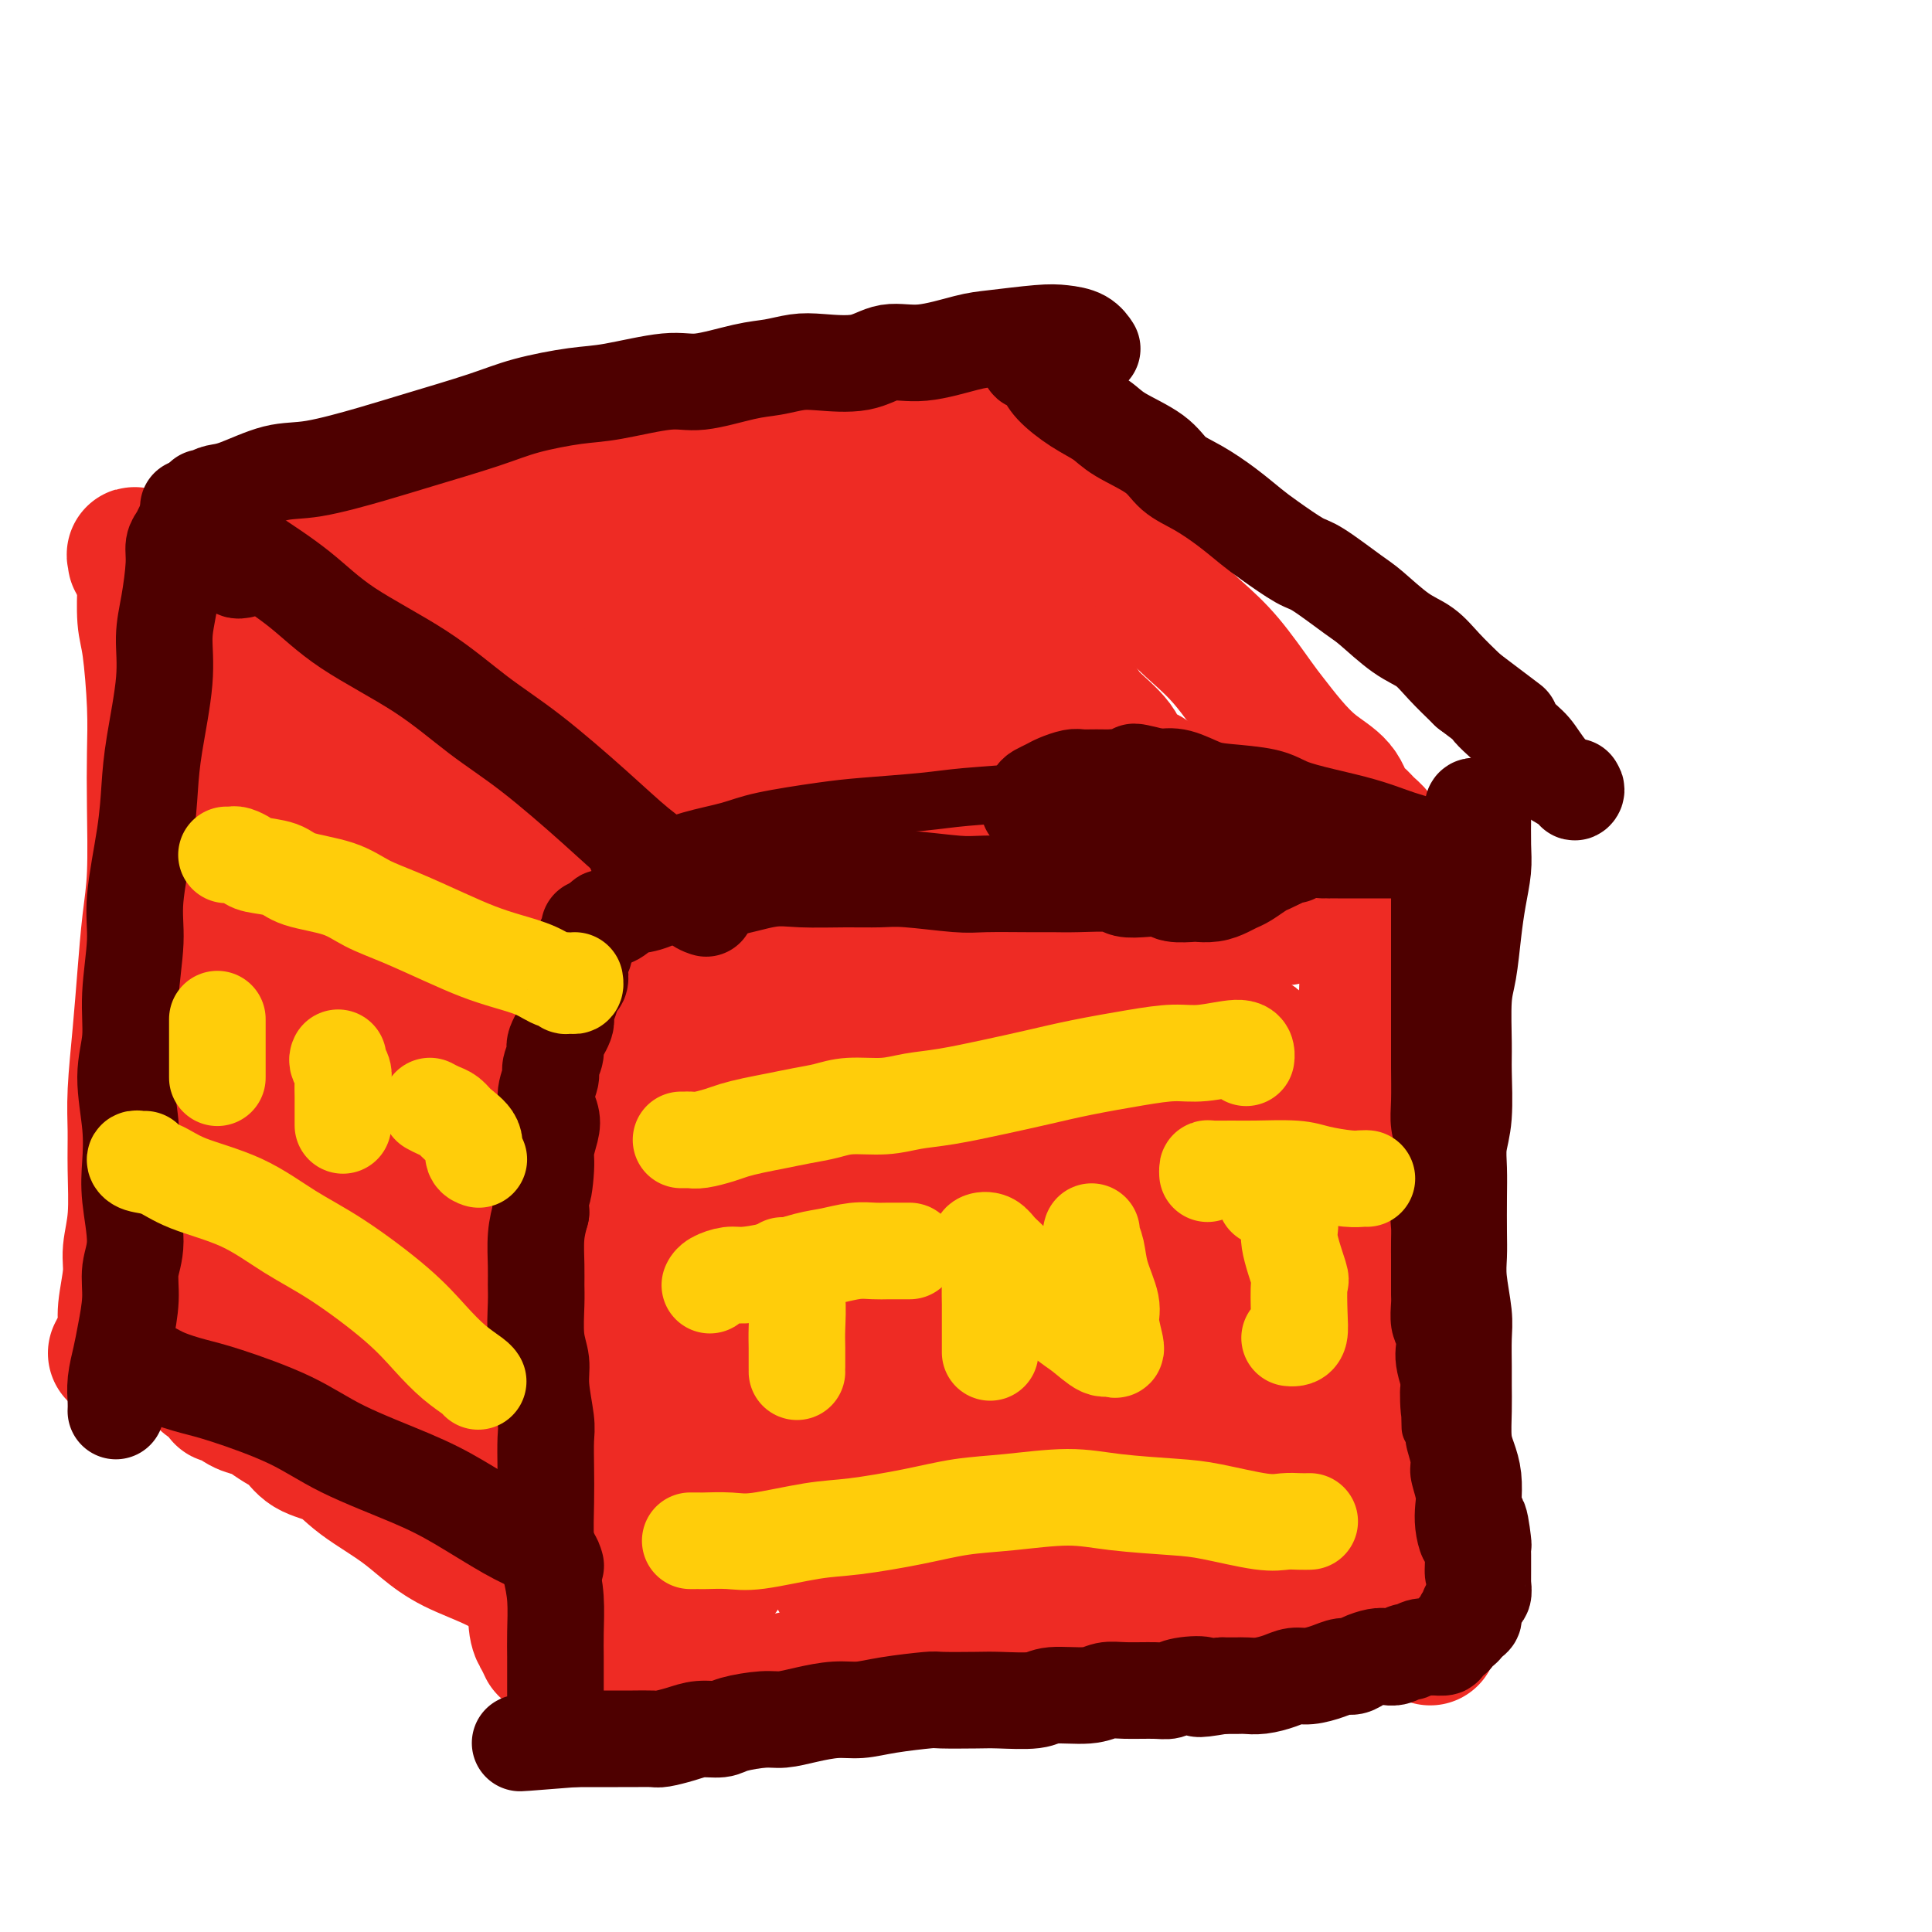 <svg viewBox='0 0 400 400' version='1.1' xmlns='http://www.w3.org/2000/svg' xmlns:xlink='http://www.w3.org/1999/xlink'><g fill='none' stroke='#EE2B24' stroke-width='28' stroke-linecap='round' stroke-linejoin='round'><path d='M105,206c-0.092,-0.004 -0.184,-0.008 0,0c0.184,0.008 0.643,0.027 1,0c0.357,-0.027 0.611,-0.102 1,0c0.389,0.102 0.914,0.379 2,0c1.086,-0.379 2.734,-1.414 4,-2c1.266,-0.586 2.149,-0.724 4,-1c1.851,-0.276 4.668,-0.690 7,-1c2.332,-0.310 4.179,-0.516 6,-1c1.821,-0.484 3.616,-1.248 7,-2c3.384,-0.752 8.357,-1.493 12,-2c3.643,-0.507 5.957,-0.780 9,-1c3.043,-0.220 6.815,-0.389 10,-1c3.185,-0.611 5.785,-1.665 10,-2c4.215,-0.335 10.046,0.050 14,0c3.954,-0.050 6.029,-0.535 10,-1c3.971,-0.465 9.836,-0.909 14,-1c4.164,-0.091 6.628,0.172 10,0c3.372,-0.172 7.652,-0.778 11,-1c3.348,-0.222 5.765,-0.059 8,0c2.235,0.059 4.287,0.016 7,0c2.713,-0.016 6.086,-0.004 8,0c1.914,0.004 2.369,0.001 3,0c0.631,-0.001 1.439,-0.000 2,0c0.561,0.000 0.875,0.000 1,0c0.125,-0.000 0.063,-0.000 0,0'/><path d='M282,194c0.422,0.265 0.844,0.530 1,1c0.156,0.470 0.045,1.144 0,2c-0.045,0.856 -0.023,1.895 0,3c0.023,1.105 0.047,2.277 0,4c-0.047,1.723 -0.164,3.998 0,7c0.164,3.002 0.610,6.733 1,10c0.390,3.267 0.723,6.072 1,10c0.277,3.928 0.497,8.979 1,13c0.503,4.021 1.287,7.012 2,10c0.713,2.988 1.354,5.973 2,10c0.646,4.027 1.299,9.095 2,13c0.701,3.905 1.452,6.647 2,9c0.548,2.353 0.893,4.315 1,7c0.107,2.685 -0.023,6.091 0,8c0.023,1.909 0.198,2.322 0,3c-0.198,0.678 -0.771,1.622 -1,2c-0.229,0.378 -0.115,0.189 0,0'/><path d='M105,221c0.002,-0.306 0.003,-0.612 0,-1c-0.003,-0.388 -0.011,-0.859 0,-1c0.011,-0.141 0.039,0.049 0,0c-0.039,-0.049 -0.146,-0.336 0,0c0.146,0.336 0.546,1.295 1,2c0.454,0.705 0.962,1.157 1,3c0.038,1.843 -0.393,5.077 0,8c0.393,2.923 1.609,5.533 2,8c0.391,2.467 -0.042,4.790 0,9c0.042,4.210 0.560,10.307 1,15c0.440,4.693 0.801,7.982 1,11c0.199,3.018 0.236,5.763 0,10c-0.236,4.237 -0.743,9.964 -1,15c-0.257,5.036 -0.262,9.379 0,13c0.262,3.621 0.792,6.519 1,9c0.208,2.481 0.094,4.546 0,7c-0.094,2.454 -0.169,5.299 0,7c0.169,1.701 0.581,2.260 1,3c0.419,0.740 0.843,1.661 1,2c0.157,0.339 0.045,0.097 0,0c-0.045,-0.097 -0.022,-0.048 0,0'/><path d='M123,354c0.268,0.007 0.536,0.014 1,0c0.464,-0.014 1.123,-0.049 2,0c0.877,0.049 1.971,0.183 3,0c1.029,-0.183 1.992,-0.682 4,-1c2.008,-0.318 5.063,-0.456 8,-1c2.937,-0.544 5.758,-1.494 8,-2c2.242,-0.506 3.904,-0.568 7,-1c3.096,-0.432 7.624,-1.234 11,-2c3.376,-0.766 5.600,-1.497 8,-2c2.400,-0.503 4.976,-0.780 8,-1c3.024,-0.220 6.494,-0.384 10,-1c3.506,-0.616 7.046,-1.686 10,-2c2.954,-0.314 5.322,0.126 8,0c2.678,-0.126 5.664,-0.818 8,-1c2.336,-0.182 4.020,0.145 7,0c2.980,-0.145 7.254,-0.760 10,-1c2.746,-0.240 3.963,-0.103 7,0c3.037,0.103 7.894,0.171 11,0c3.106,-0.171 4.462,-0.582 7,-1c2.538,-0.418 6.260,-0.845 9,-1c2.740,-0.155 4.499,-0.039 7,0c2.501,0.039 5.746,0.000 8,0c2.254,-0.000 3.518,0.039 5,0c1.482,-0.039 3.181,-0.155 4,0c0.819,0.155 0.759,0.580 1,1c0.241,0.420 0.783,0.834 1,1c0.217,0.166 0.108,0.083 0,0'/><path d='M298,336c0.401,-0.437 0.801,-0.873 1,-1c0.199,-0.127 0.195,0.057 0,0c-0.195,-0.057 -0.582,-0.353 -1,-1c-0.418,-0.647 -0.869,-1.645 -1,-2c-0.131,-0.355 0.056,-0.068 0,0c-0.056,0.068 -0.355,-0.085 -1,0c-0.645,0.085 -1.635,0.407 -2,0c-0.365,-0.407 -0.104,-1.545 0,-2c0.104,-0.455 0.052,-0.228 0,0'/><path d='M286,178c-0.106,-0.448 -0.213,-0.897 0,-1c0.213,-0.103 0.745,0.138 1,0c0.255,-0.138 0.234,-0.656 0,-1c-0.234,-0.344 -0.682,-0.513 -1,-1c-0.318,-0.487 -0.505,-1.291 -1,-2c-0.495,-0.709 -1.296,-1.322 -2,-2c-0.704,-0.678 -1.310,-1.422 -2,-2c-0.690,-0.578 -1.462,-0.991 -2,-2c-0.538,-1.009 -0.840,-2.615 -2,-4c-1.160,-1.385 -3.176,-2.550 -5,-4c-1.824,-1.450 -3.456,-3.184 -5,-5c-1.544,-1.816 -3.001,-3.713 -4,-5c-0.999,-1.287 -1.542,-1.965 -3,-4c-1.458,-2.035 -3.832,-5.428 -6,-8c-2.168,-2.572 -4.132,-4.324 -6,-6c-1.868,-1.676 -3.641,-3.275 -5,-5c-1.359,-1.725 -2.305,-3.577 -4,-5c-1.695,-1.423 -4.138,-2.419 -6,-4c-1.862,-1.581 -3.143,-3.749 -5,-6c-1.857,-2.251 -4.289,-4.586 -6,-6c-1.711,-1.414 -2.699,-1.908 -4,-3c-1.301,-1.092 -2.914,-2.781 -4,-4c-1.086,-1.219 -1.645,-1.966 -3,-3c-1.355,-1.034 -3.505,-2.354 -5,-3c-1.495,-0.646 -2.334,-0.618 -3,-1c-0.666,-0.382 -1.158,-1.175 -2,-1c-0.842,0.175 -2.034,1.316 -3,2c-0.966,0.684 -1.704,0.910 -2,1c-0.296,0.090 -0.148,0.045 0,0'/><path d='M194,90c0.167,-0.423 0.335,-0.846 0,-1c-0.335,-0.154 -1.171,-0.039 -2,0c-0.829,0.039 -1.650,0.003 -3,0c-1.350,-0.003 -3.228,0.026 -5,0c-1.772,-0.026 -3.437,-0.106 -5,0c-1.563,0.106 -3.025,0.397 -6,1c-2.975,0.603 -7.465,1.517 -11,2c-3.535,0.483 -6.116,0.535 -10,1c-3.884,0.465 -9.071,1.343 -13,2c-3.929,0.657 -6.599,1.093 -11,2c-4.401,0.907 -10.533,2.284 -15,3c-4.467,0.716 -7.268,0.769 -10,1c-2.732,0.231 -5.394,0.639 -9,1c-3.606,0.361 -8.157,0.675 -11,1c-2.843,0.325 -3.977,0.662 -6,1c-2.023,0.338 -4.934,0.678 -7,1c-2.066,0.322 -3.287,0.625 -4,1c-0.713,0.375 -0.918,0.821 -1,1c-0.082,0.179 -0.041,0.089 0,0'/><path d='M28,115c-0.015,0.530 -0.030,1.061 0,1c0.030,-0.061 0.104,-0.713 0,-1c-0.104,-0.287 -0.385,-0.209 0,0c0.385,0.209 1.436,0.550 2,1c0.564,0.450 0.641,1.009 2,2c1.359,0.991 4.000,2.416 6,4c2.000,1.584 3.360,3.329 6,6c2.640,2.671 6.559,6.268 11,10c4.441,3.732 9.405,7.597 13,11c3.595,3.403 5.822,6.343 8,9c2.178,2.657 4.307,5.032 7,8c2.693,2.968 5.951,6.529 8,9c2.049,2.471 2.889,3.853 4,5c1.111,1.147 2.494,2.060 3,3c0.506,0.940 0.136,1.907 0,2c-0.136,0.093 -0.039,-0.688 0,-1c0.039,-0.312 0.019,-0.156 0,0'/><path d='M30,122c0.000,0.102 0.000,0.204 0,0c-0.000,-0.204 -0.001,-0.715 0,-1c0.001,-0.285 0.003,-0.344 0,0c-0.003,0.344 -0.011,1.092 0,1c0.011,-0.092 0.042,-1.025 0,0c-0.042,1.025 -0.155,4.009 0,6c0.155,1.991 0.578,2.988 1,6c0.422,3.012 0.842,8.040 1,12c0.158,3.960 0.053,6.851 0,10c-0.053,3.149 -0.056,6.556 0,11c0.056,4.444 0.169,9.926 0,14c-0.169,4.074 -0.620,6.741 -1,10c-0.380,3.259 -0.691,7.112 -1,11c-0.309,3.888 -0.618,7.812 -1,12c-0.382,4.188 -0.839,8.640 -1,12c-0.161,3.360 -0.028,5.627 0,8c0.028,2.373 -0.049,4.851 0,8c0.049,3.149 0.224,6.968 0,10c-0.224,3.032 -0.847,5.277 -1,7c-0.153,1.723 0.166,2.924 0,5c-0.166,2.076 -0.815,5.026 -1,7c-0.185,1.974 0.095,2.972 0,4c-0.095,1.028 -0.564,2.084 -1,3c-0.436,0.916 -0.839,1.690 -1,2c-0.161,0.310 -0.081,0.155 0,0'/><path d='M30,275c0.259,-0.582 0.518,-1.164 1,-1c0.482,0.164 1.188,1.072 3,2c1.812,0.928 4.731,1.874 7,3c2.269,1.126 3.888,2.433 7,4c3.112,1.567 7.718,3.396 11,5c3.282,1.604 5.242,2.984 9,5c3.758,2.016 9.314,4.668 12,6c2.686,1.332 2.501,1.344 5,3c2.499,1.656 7.682,4.955 11,7c3.318,2.045 4.770,2.835 7,4c2.230,1.165 5.237,2.704 7,4c1.763,1.296 2.282,2.349 3,3c0.718,0.651 1.634,0.900 2,1c0.366,0.100 0.183,0.050 0,0'/><path d='M47,283c0.147,-0.004 0.295,-0.007 0,0c-0.295,0.007 -1.032,0.025 -1,0c0.032,-0.025 0.831,-0.092 1,0c0.169,0.092 -0.294,0.343 0,1c0.294,0.657 1.346,1.719 3,3c1.654,1.281 3.910,2.780 6,4c2.090,1.220 4.012,2.163 6,3c1.988,0.837 4.041,1.570 7,3c2.959,1.430 6.823,3.556 10,5c3.177,1.444 5.668,2.206 8,3c2.332,0.794 4.505,1.620 7,3c2.495,1.380 5.311,3.314 8,5c2.689,1.686 5.249,3.123 7,4c1.751,0.877 2.693,1.194 4,2c1.307,0.806 2.981,2.100 4,3c1.019,0.900 1.385,1.406 2,2c0.615,0.594 1.478,1.278 2,2c0.522,0.722 0.702,1.484 1,2c0.298,0.516 0.713,0.786 1,1c0.287,0.214 0.444,0.373 1,1c0.556,0.627 1.511,1.722 2,2c0.489,0.278 0.513,-0.263 1,0c0.487,0.263 1.437,1.328 2,2c0.563,0.672 0.740,0.951 1,1c0.260,0.049 0.602,-0.130 1,0c0.398,0.130 0.850,0.571 1,1c0.150,0.429 -0.004,0.847 0,1c0.004,0.153 0.166,0.041 0,0c-0.166,-0.041 -0.660,-0.011 -1,0c-0.340,0.011 -0.526,0.003 -1,0c-0.474,-0.003 -1.237,-0.002 -2,0'/><path d='M128,337c-0.835,-0.031 -0.922,-0.609 -2,-1c-1.078,-0.391 -3.147,-0.596 -6,-2c-2.853,-1.404 -6.489,-4.006 -8,-5c-1.511,-0.994 -0.898,-0.379 -2,-1c-1.102,-0.621 -3.919,-2.477 -7,-4c-3.081,-1.523 -6.428,-2.714 -9,-4c-2.572,-1.286 -4.370,-2.666 -6,-4c-1.630,-1.334 -3.090,-2.621 -5,-4c-1.910,-1.379 -4.268,-2.848 -6,-4c-1.732,-1.152 -2.837,-1.985 -4,-3c-1.163,-1.015 -2.384,-2.212 -4,-3c-1.616,-0.788 -3.625,-1.167 -5,-2c-1.375,-0.833 -2.114,-2.120 -3,-3c-0.886,-0.880 -1.918,-1.354 -3,-2c-1.082,-0.646 -2.212,-1.464 -3,-2c-0.788,-0.536 -1.232,-0.791 -2,-1c-0.768,-0.209 -1.859,-0.371 -3,-1c-1.141,-0.629 -2.331,-1.724 -3,-2c-0.669,-0.276 -0.819,0.266 -1,0c-0.181,-0.266 -0.395,-1.341 -1,-2c-0.605,-0.659 -1.601,-0.903 -2,-1c-0.399,-0.097 -0.199,-0.049 0,0'/><path d='M38,281c0.033,0.096 0.065,0.191 0,0c-0.065,-0.191 -0.229,-0.669 0,-1c0.229,-0.331 0.850,-0.514 1,-2c0.150,-1.486 -0.170,-4.274 0,-7c0.170,-2.726 0.829,-5.391 1,-8c0.171,-2.609 -0.147,-5.161 0,-10c0.147,-4.839 0.758,-11.966 1,-17c0.242,-5.034 0.113,-7.974 0,-13c-0.113,-5.026 -0.211,-12.138 0,-17c0.211,-4.862 0.732,-7.473 1,-10c0.268,-2.527 0.282,-4.970 0,-7c-0.282,-2.030 -0.861,-3.648 -1,-5c-0.139,-1.352 0.163,-2.439 0,-2c-0.163,0.439 -0.789,2.402 -1,4c-0.211,1.598 -0.005,2.829 0,7c0.005,4.171 -0.191,11.283 0,17c0.191,5.717 0.770,10.041 1,14c0.230,3.959 0.111,7.553 0,12c-0.111,4.447 -0.213,9.747 0,13c0.213,3.253 0.742,4.460 1,6c0.258,1.540 0.243,3.412 0,4c-0.243,0.588 -0.716,-0.109 -1,-2c-0.284,-1.891 -0.378,-4.976 0,-10c0.378,-5.024 1.228,-11.988 2,-18c0.772,-6.012 1.468,-11.074 2,-16c0.532,-4.926 0.902,-9.717 2,-15c1.098,-5.283 2.924,-11.056 4,-15c1.076,-3.944 1.402,-6.057 2,-7c0.598,-0.943 1.469,-0.715 2,0c0.531,0.715 0.723,1.919 1,6c0.277,4.081 0.638,11.041 1,18'/><path d='M57,200c0.680,6.621 0.379,11.172 0,18c-0.379,6.828 -0.837,15.931 -1,22c-0.163,6.069 -0.032,9.104 0,13c0.032,3.896 -0.034,8.653 0,11c0.034,2.347 0.169,2.283 0,2c-0.169,-0.283 -0.642,-0.784 -1,-4c-0.358,-3.216 -0.601,-9.146 -1,-14c-0.399,-4.854 -0.955,-8.631 -1,-15c-0.045,-6.369 0.420,-15.330 1,-22c0.580,-6.670 1.276,-11.050 2,-15c0.724,-3.950 1.476,-7.470 3,-10c1.524,-2.530 3.820,-4.070 5,-4c1.180,0.070 1.244,1.748 2,7c0.756,5.252 2.204,14.076 3,21c0.796,6.924 0.938,11.947 1,19c0.062,7.053 0.042,16.137 0,22c-0.042,5.863 -0.107,8.505 0,11c0.107,2.495 0.385,4.843 0,6c-0.385,1.157 -1.435,1.123 -2,0c-0.565,-1.123 -0.647,-3.336 -1,-8c-0.353,-4.664 -0.978,-11.780 -1,-18c-0.022,-6.220 0.557,-11.545 1,-17c0.443,-5.455 0.749,-11.040 2,-17c1.251,-5.960 3.445,-12.295 5,-16c1.555,-3.705 2.469,-4.780 4,-4c1.531,0.780 3.679,3.413 5,7c1.321,3.587 1.815,8.127 2,15c0.185,6.873 0.060,16.079 0,23c-0.060,6.921 -0.055,11.556 0,16c0.055,4.444 0.158,8.698 0,12c-0.158,3.302 -0.579,5.651 -1,8'/><path d='M84,269c-0.058,11.663 -0.704,3.819 -1,0c-0.296,-3.819 -0.243,-3.614 -1,-7c-0.757,-3.386 -2.323,-10.363 -3,-16c-0.677,-5.637 -0.464,-9.935 0,-16c0.464,-6.065 1.180,-13.897 2,-19c0.820,-5.103 1.746,-7.478 3,-9c1.254,-1.522 2.837,-2.190 4,-1c1.163,1.190 1.906,4.240 3,10c1.094,5.760 2.539,14.232 3,21c0.461,6.768 -0.061,11.832 0,16c0.061,4.168 0.707,7.438 1,11c0.293,3.562 0.233,7.415 0,9c-0.233,1.585 -0.639,0.902 -1,0c-0.361,-0.902 -0.677,-2.022 -2,-5c-1.323,-2.978 -3.654,-7.814 -5,-12c-1.346,-4.186 -1.708,-7.724 -3,-13c-1.292,-5.276 -3.515,-12.291 -5,-17c-1.485,-4.709 -2.233,-7.113 -3,-10c-0.767,-2.887 -1.554,-6.258 -3,-10c-1.446,-3.742 -3.550,-7.857 -5,-11c-1.450,-3.143 -2.246,-5.315 -4,-8c-1.754,-2.685 -4.466,-5.883 -6,-8c-1.534,-2.117 -1.889,-3.155 -3,-5c-1.111,-1.845 -2.977,-4.498 -4,-6c-1.023,-1.502 -1.202,-1.852 -2,-3c-0.798,-1.148 -2.214,-3.095 -3,-5c-0.786,-1.905 -0.943,-3.767 -1,-5c-0.057,-1.233 -0.015,-1.836 0,-3c0.015,-1.164 0.004,-2.890 0,-4c-0.004,-1.110 -0.001,-1.603 0,-2c0.001,-0.397 0.001,-0.699 0,-1'/><path d='M45,140c0.070,-2.488 0.744,-1.208 1,-1c0.256,0.208 0.094,-0.657 0,-1c-0.094,-0.343 -0.121,-0.164 0,0c0.121,0.164 0.391,0.313 1,1c0.609,0.687 1.556,1.911 2,3c0.444,1.089 0.384,2.042 1,3c0.616,0.958 1.909,1.920 3,3c1.091,1.080 1.980,2.276 3,4c1.020,1.724 2.171,3.974 4,7c1.829,3.026 4.338,6.828 6,10c1.662,3.172 2.479,5.714 4,9c1.521,3.286 3.745,7.315 5,10c1.255,2.685 1.540,4.027 2,7c0.460,2.973 1.094,7.575 2,11c0.906,3.425 2.084,5.671 3,9c0.916,3.329 1.569,7.742 2,11c0.431,3.258 0.638,5.360 1,7c0.362,1.640 0.879,2.818 1,4c0.121,1.182 -0.153,2.369 0,3c0.153,0.631 0.734,0.704 1,1c0.266,0.296 0.217,0.813 0,1c-0.217,0.187 -0.602,0.044 -1,0c-0.398,-0.044 -0.809,0.010 -1,0c-0.191,-0.010 -0.162,-0.085 0,0c0.162,0.085 0.457,0.330 0,0c-0.457,-0.330 -1.667,-1.235 -2,-2c-0.333,-0.765 0.209,-1.390 0,-2c-0.209,-0.610 -1.169,-1.205 -2,-2c-0.831,-0.795 -1.531,-1.791 -2,-3c-0.469,-1.209 -0.705,-2.631 -1,-4c-0.295,-1.369 -0.647,-2.684 -1,-4'/><path d='M77,225c-0.851,-3.081 0.021,-3.285 0,-4c-0.021,-0.715 -0.934,-1.943 -1,-3c-0.066,-1.057 0.714,-1.943 1,-3c0.286,-1.057 0.077,-2.285 0,-3c-0.077,-0.715 -0.022,-0.919 0,-1c0.022,-0.081 0.011,-0.041 0,0'/><path d='M96,248c0.664,1.312 1.329,2.624 2,4c0.671,1.376 1.349,2.815 2,5c0.651,2.185 1.274,5.117 2,7c0.726,1.883 1.557,2.716 2,4c0.443,1.284 0.500,3.019 1,5c0.500,1.981 1.442,4.209 2,6c0.558,1.791 0.732,3.147 1,5c0.268,1.853 0.630,4.205 1,6c0.370,1.795 0.747,3.035 1,4c0.253,0.965 0.382,1.656 1,3c0.618,1.344 1.725,3.341 2,5c0.275,1.659 -0.281,2.981 0,4c0.281,1.019 1.399,1.736 2,3c0.601,1.264 0.687,3.077 1,4c0.313,0.923 0.854,0.958 1,2c0.146,1.042 -0.105,3.092 0,4c0.105,0.908 0.564,0.674 1,1c0.436,0.326 0.849,1.211 1,2c0.151,0.789 0.041,1.482 0,2c-0.041,0.518 -0.012,0.862 0,1c0.012,0.138 0.006,0.069 0,0'/><path d='M108,298c-0.250,-1.543 -0.500,-3.086 -1,-4c-0.500,-0.914 -1.251,-1.200 -2,-2c-0.749,-0.800 -1.495,-2.113 -2,-3c-0.505,-0.887 -0.769,-1.347 -1,-2c-0.231,-0.653 -0.429,-1.497 -1,-2c-0.571,-0.503 -1.516,-0.663 -2,-1c-0.484,-0.337 -0.508,-0.849 -1,-1c-0.492,-0.151 -1.453,0.061 -2,0c-0.547,-0.061 -0.678,-0.396 -1,0c-0.322,0.396 -0.833,1.521 -1,2c-0.167,0.479 0.009,0.311 0,1c-0.009,0.689 -0.205,2.233 0,3c0.205,0.767 0.810,0.756 1,1c0.190,0.244 -0.034,0.744 0,1c0.034,0.256 0.327,0.269 1,0c0.673,-0.269 1.728,-0.820 2,-1c0.272,-0.180 -0.237,0.012 0,-1c0.237,-1.012 1.220,-3.230 2,-6c0.780,-2.770 1.358,-6.094 2,-9c0.642,-2.906 1.348,-5.394 2,-8c0.652,-2.606 1.251,-5.331 2,-8c0.749,-2.669 1.648,-5.282 3,-8c1.352,-2.718 3.157,-5.541 4,-8c0.843,-2.459 0.723,-4.554 1,-6c0.277,-1.446 0.951,-2.243 1,-3c0.049,-0.757 -0.525,-1.473 -1,-2c-0.475,-0.527 -0.850,-0.865 -1,-1c-0.150,-0.135 -0.075,-0.068 0,0'/><path d='M104,227c0.548,-0.363 1.097,-0.726 2,-1c0.903,-0.274 2.162,-0.459 3,-1c0.838,-0.541 1.257,-1.438 3,-2c1.743,-0.562 4.811,-0.788 7,-1c2.189,-0.212 3.500,-0.409 7,-1c3.500,-0.591 9.189,-1.576 13,-2c3.811,-0.424 5.745,-0.286 10,-1c4.255,-0.714 10.830,-2.281 15,-3c4.170,-0.719 5.934,-0.590 8,-1c2.066,-0.410 4.433,-1.360 7,-2c2.567,-0.640 5.334,-0.971 7,-1c1.666,-0.029 2.229,0.245 3,0c0.771,-0.245 1.748,-1.008 2,-1c0.252,0.008 -0.223,0.787 -1,1c-0.777,0.213 -1.858,-0.139 -3,0c-1.142,0.139 -2.345,0.769 -4,1c-1.655,0.231 -3.763,0.062 -7,0c-3.237,-0.062 -7.602,-0.017 -10,0c-2.398,0.017 -2.828,0.005 -3,0c-0.172,-0.005 -0.086,-0.002 0,0'/><path d='M136,216c-1.300,0.257 -2.599,0.514 -4,1c-1.401,0.486 -2.903,1.199 -4,2c-1.097,0.801 -1.790,1.688 -2,2c-0.210,0.312 0.064,0.050 2,0c1.936,-0.050 5.535,0.112 9,0c3.465,-0.112 6.798,-0.497 12,-1c5.202,-0.503 12.274,-1.122 18,-2c5.726,-0.878 10.107,-2.014 15,-3c4.893,-0.986 10.297,-1.823 16,-3c5.703,-1.177 11.704,-2.694 18,-4c6.296,-1.306 12.888,-2.403 17,-3c4.112,-0.597 5.746,-0.696 8,-1c2.254,-0.304 5.129,-0.814 7,-1c1.871,-0.186 2.739,-0.050 3,0c0.261,0.050 -0.083,0.013 -1,0c-0.917,-0.013 -2.405,-0.004 -3,0c-0.595,0.004 -0.298,0.002 0,0'/><path d='M234,203c0.212,-0.037 0.425,-0.074 1,0c0.575,0.074 1.513,0.259 2,1c0.487,0.741 0.524,2.037 1,4c0.476,1.963 1.393,4.592 2,7c0.607,2.408 0.905,4.595 1,7c0.095,2.405 -0.014,5.028 0,9c0.014,3.972 0.150,9.295 0,13c-0.150,3.705 -0.587,5.793 -1,9c-0.413,3.207 -0.804,7.532 -1,11c-0.196,3.468 -0.197,6.080 0,8c0.197,1.920 0.593,3.147 1,5c0.407,1.853 0.826,4.333 1,6c0.174,1.667 0.103,2.523 0,3c-0.103,0.477 -0.239,0.576 0,1c0.239,0.424 0.854,1.175 1,1c0.146,-0.175 -0.178,-1.274 0,-2c0.178,-0.726 0.858,-1.077 1,-3c0.142,-1.923 -0.255,-5.416 0,-8c0.255,-2.584 1.163,-4.259 2,-8c0.837,-3.741 1.603,-9.549 2,-14c0.397,-4.451 0.425,-7.546 1,-11c0.575,-3.454 1.696,-7.266 3,-11c1.304,-3.734 2.793,-7.388 4,-10c1.207,-2.612 2.134,-4.180 3,-5c0.866,-0.820 1.670,-0.890 2,0c0.330,0.890 0.186,2.741 0,5c-0.186,2.259 -0.415,4.926 -1,10c-0.585,5.074 -1.528,12.556 -2,18c-0.472,5.444 -0.473,8.850 -1,14c-0.527,5.150 -1.579,12.043 -2,17c-0.421,4.957 -0.210,7.979 0,11'/><path d='M254,291c-1.171,12.542 -1.098,8.899 -1,9c0.098,0.101 0.223,3.948 0,6c-0.223,2.052 -0.792,2.311 -1,1c-0.208,-1.311 -0.053,-4.190 0,-7c0.053,-2.810 0.005,-5.549 0,-9c-0.005,-3.451 0.033,-7.613 0,-13c-0.033,-5.387 -0.138,-11.997 0,-17c0.138,-5.003 0.520,-8.398 1,-12c0.480,-3.602 1.059,-7.410 2,-11c0.941,-3.590 2.245,-6.961 3,-9c0.755,-2.039 0.963,-2.745 2,-2c1.037,0.745 2.905,2.941 4,6c1.095,3.059 1.419,6.979 2,11c0.581,4.021 1.421,8.141 2,14c0.579,5.859 0.898,13.457 1,18c0.102,4.543 -0.014,6.032 0,9c0.014,2.968 0.157,7.413 0,10c-0.157,2.587 -0.614,3.314 -1,4c-0.386,0.686 -0.701,1.332 -1,1c-0.299,-0.332 -0.582,-1.643 -1,-3c-0.418,-1.357 -0.971,-2.761 -1,-6c-0.029,-3.239 0.466,-8.314 1,-12c0.534,-3.686 1.106,-5.984 2,-9c0.894,-3.016 2.110,-6.751 3,-9c0.890,-2.249 1.454,-3.013 2,-4c0.546,-0.987 1.075,-2.197 2,-2c0.925,0.197 2.248,1.801 3,4c0.752,2.199 0.934,4.991 1,8c0.066,3.009 0.018,6.233 0,10c-0.018,3.767 -0.005,8.076 0,11c0.005,2.924 0.003,4.462 0,6'/><path d='M279,294c0.053,4.772 0.186,3.200 0,3c-0.186,-0.200 -0.691,0.970 -1,1c-0.309,0.030 -0.423,-1.079 -1,-3c-0.577,-1.921 -1.616,-4.653 -2,-6c-0.384,-1.347 -0.113,-1.307 0,-3c0.113,-1.693 0.068,-5.118 0,-7c-0.068,-1.882 -0.158,-2.222 0,-3c0.158,-0.778 0.564,-1.993 1,-2c0.436,-0.007 0.903,1.193 1,2c0.097,0.807 -0.174,1.221 0,3c0.174,1.779 0.793,4.924 1,7c0.207,2.076 0.001,3.083 0,4c-0.001,0.917 0.203,1.746 0,3c-0.203,1.254 -0.812,2.935 -1,4c-0.188,1.065 0.046,1.516 0,2c-0.046,0.484 -0.373,1.003 -1,1c-0.627,-0.003 -1.555,-0.528 -2,-1c-0.445,-0.472 -0.409,-0.890 -1,-2c-0.591,-1.110 -1.809,-2.911 -3,-4c-1.191,-1.089 -2.354,-1.467 -3,-2c-0.646,-0.533 -0.776,-1.222 -2,-2c-1.224,-0.778 -3.542,-1.646 -5,-2c-1.458,-0.354 -2.054,-0.193 -3,0c-0.946,0.193 -2.240,0.419 -4,1c-1.760,0.581 -3.984,1.517 -5,2c-1.016,0.483 -0.823,0.511 -2,1c-1.177,0.489 -3.724,1.438 -5,2c-1.276,0.562 -1.280,0.738 -2,1c-0.720,0.262 -2.155,0.609 -3,1c-0.845,0.391 -1.098,0.826 -1,1c0.098,0.174 0.549,0.087 1,0'/><path d='M236,296c-3.524,1.385 -0.334,0.349 2,0c2.334,-0.349 3.812,-0.011 5,0c1.188,0.011 2.087,-0.307 4,0c1.913,0.307 4.841,1.237 7,2c2.159,0.763 3.551,1.357 5,2c1.449,0.643 2.957,1.335 4,2c1.043,0.665 1.623,1.302 2,2c0.377,0.698 0.551,1.455 1,2c0.449,0.545 1.173,0.877 1,1c-0.173,0.123 -1.242,0.036 -2,0c-0.758,-0.036 -1.203,-0.021 -2,0c-0.797,0.021 -1.944,0.048 -4,0c-2.056,-0.048 -5.021,-0.172 -7,0c-1.979,0.172 -2.973,0.638 -5,1c-2.027,0.362 -5.086,0.619 -7,1c-1.914,0.381 -2.684,0.888 -3,1c-0.316,0.112 -0.179,-0.169 0,0c0.179,0.169 0.398,0.788 2,1c1.602,0.212 4.586,0.018 6,0c1.414,-0.018 1.257,0.139 3,0c1.743,-0.139 5.385,-0.574 8,-1c2.615,-0.426 4.201,-0.842 6,-1c1.799,-0.158 3.810,-0.057 5,0c1.190,0.057 1.559,0.071 2,0c0.441,-0.071 0.954,-0.226 1,0c0.046,0.226 -0.374,0.834 -1,1c-0.626,0.166 -1.458,-0.110 -3,0c-1.542,0.110 -3.795,0.607 -6,1c-2.205,0.393 -4.363,0.683 -7,1c-2.637,0.317 -5.753,0.662 -10,1c-4.247,0.338 -9.623,0.669 -15,1'/><path d='M228,314c-7.345,1.025 -4.707,1.086 -6,1c-1.293,-0.086 -6.517,-0.321 -10,0c-3.483,0.321 -5.227,1.197 -9,2c-3.773,0.803 -9.576,1.532 -13,2c-3.424,0.468 -4.468,0.676 -6,1c-1.532,0.324 -3.551,0.764 -5,1c-1.449,0.236 -2.327,0.268 -3,0c-0.673,-0.268 -1.140,-0.835 -1,-1c0.140,-0.165 0.886,0.071 2,0c1.114,-0.071 2.597,-0.451 4,-1c1.403,-0.549 2.725,-1.268 6,-2c3.275,-0.732 8.503,-1.478 12,-2c3.497,-0.522 5.262,-0.820 9,-1c3.738,-0.180 9.450,-0.242 14,0c4.550,0.242 7.937,0.787 11,1c3.063,0.213 5.800,0.095 8,0c2.200,-0.095 3.861,-0.166 5,0c1.139,0.166 1.756,0.570 2,1c0.244,0.430 0.113,0.886 -1,1c-1.113,0.114 -3.210,-0.116 -5,0c-1.790,0.116 -3.272,0.577 -7,1c-3.728,0.423 -9.700,0.808 -14,1c-4.300,0.192 -6.926,0.192 -12,0c-5.074,-0.192 -12.595,-0.574 -18,-1c-5.405,-0.426 -8.693,-0.895 -12,-1c-3.307,-0.105 -6.632,0.155 -10,0c-3.368,-0.155 -6.778,-0.724 -9,-1c-2.222,-0.276 -3.255,-0.260 -4,0c-0.745,0.260 -1.200,0.762 -1,1c0.200,0.238 1.057,0.211 3,0c1.943,-0.211 4.971,-0.605 8,-1'/><path d='M166,316c4.311,-0.404 10.089,-1.415 15,-2c4.911,-0.585 8.953,-0.746 13,-1c4.047,-0.254 8.097,-0.601 13,-1c4.903,-0.399 10.659,-0.849 15,-1c4.341,-0.151 7.268,-0.003 10,0c2.732,0.003 5.269,-0.138 8,0c2.731,0.138 5.657,0.556 7,1c1.343,0.444 1.102,0.915 1,1c-0.102,0.085 -0.066,-0.214 -1,0c-0.934,0.214 -2.838,0.942 -4,1c-1.162,0.058 -1.581,-0.552 -3,-1c-1.419,-0.448 -3.839,-0.733 -6,-1c-2.161,-0.267 -4.062,-0.514 -6,-1c-1.938,-0.486 -3.914,-1.209 -6,-2c-2.086,-0.791 -4.283,-1.648 -6,-2c-1.717,-0.352 -2.955,-0.197 -4,-1c-1.045,-0.803 -1.897,-2.562 -3,-4c-1.103,-1.438 -2.458,-2.554 -3,-3c-0.542,-0.446 -0.271,-0.223 0,0'/><path d='M183,290c-2.249,-1.139 -4.498,-2.278 -6,-3c-1.502,-0.722 -2.258,-1.028 -4,-2c-1.742,-0.972 -4.470,-2.611 -6,-4c-1.530,-1.389 -1.861,-2.530 -3,-4c-1.139,-1.470 -3.087,-3.270 -4,-5c-0.913,-1.730 -0.791,-3.389 -1,-5c-0.209,-1.611 -0.749,-3.175 -1,-5c-0.251,-1.825 -0.211,-3.912 0,-5c0.211,-1.088 0.595,-1.178 1,-2c0.405,-0.822 0.830,-2.378 1,-3c0.170,-0.622 0.085,-0.311 0,0'/><path d='M160,252c-0.214,0.042 -0.427,0.083 -1,1c-0.573,0.917 -1.504,2.709 -2,5c-0.496,2.291 -0.556,5.082 -1,8c-0.444,2.918 -1.271,5.964 -2,11c-0.729,5.036 -1.361,12.063 -2,17c-0.639,4.937 -1.285,7.784 -2,11c-0.715,3.216 -1.499,6.801 -2,9c-0.501,2.199 -0.719,3.011 -1,3c-0.281,-0.011 -0.623,-0.845 -1,-2c-0.377,-1.155 -0.788,-2.629 -1,-6c-0.212,-3.371 -0.226,-8.637 0,-13c0.226,-4.363 0.691,-7.821 1,-13c0.309,-5.179 0.463,-12.079 1,-17c0.537,-4.921 1.457,-7.863 2,-11c0.543,-3.137 0.708,-6.468 1,-9c0.292,-2.532 0.709,-4.266 1,-5c0.291,-0.734 0.454,-0.469 0,2c-0.454,2.469 -1.527,7.143 -2,11c-0.473,3.857 -0.347,6.897 -1,12c-0.653,5.103 -2.084,12.269 -3,17c-0.916,4.731 -1.318,7.026 -2,9c-0.682,1.974 -1.644,3.627 -2,4c-0.356,0.373 -0.108,-0.533 0,-2c0.108,-1.467 0.074,-3.493 0,-7c-0.074,-3.507 -0.189,-8.494 0,-13c0.189,-4.506 0.682,-8.531 1,-12c0.318,-3.469 0.461,-6.383 1,-10c0.539,-3.617 1.474,-7.939 2,-10c0.526,-2.061 0.642,-1.863 1,0c0.358,1.863 0.960,5.389 1,9c0.040,3.611 -0.480,7.305 -1,11'/><path d='M146,262c-0.431,5.862 -2.010,10.518 -3,14c-0.990,3.482 -1.391,5.790 -2,7c-0.609,1.210 -1.427,1.323 -2,0c-0.573,-1.323 -0.902,-4.083 -1,-6c-0.098,-1.917 0.033,-2.991 0,-5c-0.033,-2.009 -0.230,-4.954 0,-9c0.230,-4.046 0.888,-9.194 1,-13c0.112,-3.806 -0.323,-6.269 0,-8c0.323,-1.731 1.404,-2.731 2,-2c0.596,0.731 0.706,3.193 1,6c0.294,2.807 0.773,5.960 1,11c0.227,5.040 0.203,11.969 0,17c-0.203,5.031 -0.585,8.165 -1,12c-0.415,3.835 -0.864,8.370 -1,11c-0.136,2.630 0.041,3.355 0,4c-0.041,0.645 -0.301,1.212 0,0c0.301,-1.212 1.163,-4.201 2,-8c0.837,-3.799 1.649,-8.407 3,-12c1.351,-3.593 3.241,-6.171 5,-9c1.759,-2.829 3.386,-5.910 5,-8c1.614,-2.090 3.216,-3.189 6,-4c2.784,-0.811 6.749,-1.334 9,-1c2.251,0.334 2.786,1.524 3,2c0.214,0.476 0.107,0.238 0,0'/><path d='M201,229c-0.064,-0.819 -0.128,-1.638 0,-3c0.128,-1.362 0.449,-3.266 1,-5c0.551,-1.734 1.331,-3.298 2,-4c0.669,-0.702 1.227,-0.542 2,-1c0.773,-0.458 1.763,-1.533 3,-2c1.237,-0.467 2.722,-0.325 4,0c1.278,0.325 2.349,0.835 4,2c1.651,1.165 3.881,2.986 5,5c1.119,2.014 1.127,4.220 1,6c-0.127,1.780 -0.389,3.133 -1,5c-0.611,1.867 -1.572,4.249 -3,6c-1.428,1.751 -3.322,2.873 -5,4c-1.678,1.127 -3.138,2.260 -6,3c-2.862,0.740 -7.124,1.087 -10,1c-2.876,-0.087 -4.366,-0.608 -6,-2c-1.634,-1.392 -3.412,-3.656 -4,-6c-0.588,-2.344 0.014,-4.769 2,-8c1.986,-3.231 5.355,-7.269 8,-10c2.645,-2.731 4.565,-4.156 8,-5c3.435,-0.844 8.383,-1.107 12,-1c3.617,0.107 5.901,0.585 8,3c2.099,2.415 4.012,6.767 5,10c0.988,3.233 1.050,5.346 1,8c-0.050,2.654 -0.212,5.847 -2,9c-1.788,3.153 -5.200,6.265 -8,8c-2.800,1.735 -4.986,2.093 -7,3c-2.014,0.907 -3.855,2.365 -7,2c-3.145,-0.365 -7.596,-2.551 -10,-4c-2.404,-1.449 -2.763,-2.159 -4,-5c-1.237,-2.841 -3.354,-7.812 -4,-11c-0.646,-3.188 0.177,-4.594 1,-6'/><path d='M191,231c-0.170,-3.751 0.903,-4.629 3,-5c2.097,-0.371 5.216,-0.234 8,1c2.784,1.234 5.231,3.567 7,6c1.769,2.433 2.860,4.968 4,9c1.140,4.032 2.330,9.563 3,13c0.670,3.437 0.821,4.782 0,7c-0.821,2.218 -2.612,5.310 -4,7c-1.388,1.690 -2.371,1.979 -5,2c-2.629,0.021 -6.903,-0.226 -10,-1c-3.097,-0.774 -5.017,-2.075 -8,-4c-2.983,-1.925 -7.028,-4.475 -10,-7c-2.972,-2.525 -4.872,-5.026 -6,-7c-1.128,-1.974 -1.486,-3.422 -2,-6c-0.514,-2.578 -1.186,-6.288 -1,-8c0.186,-1.712 1.229,-1.428 2,-2c0.771,-0.572 1.270,-2.002 3,-2c1.730,0.002 4.691,1.436 7,3c2.309,1.564 3.968,3.258 6,5c2.032,1.742 4.439,3.532 7,7c2.561,3.468 5.276,8.614 7,12c1.724,3.386 2.455,5.013 3,7c0.545,1.987 0.902,4.336 1,6c0.098,1.664 -0.065,2.645 -1,3c-0.935,0.355 -2.644,0.084 -4,0c-1.356,-0.084 -2.361,0.019 -5,-1c-2.639,-1.019 -6.913,-3.161 -10,-5c-3.087,-1.839 -4.987,-3.374 -8,-6c-3.013,-2.626 -7.137,-6.343 -10,-9c-2.863,-2.657 -4.463,-4.254 -6,-7c-1.537,-2.746 -3.011,-6.642 -4,-9c-0.989,-2.358 -1.495,-3.179 -2,-4'/><path d='M156,236c-0.884,-2.667 -0.093,-2.834 0,-3c0.093,-0.166 -0.510,-0.330 -1,0c-0.490,0.330 -0.866,1.156 -1,3c-0.134,1.844 -0.024,4.707 0,7c0.024,2.293 -0.036,4.017 0,6c0.036,1.983 0.169,4.227 0,8c-0.169,3.773 -0.641,9.077 -1,13c-0.359,3.923 -0.604,6.464 -1,9c-0.396,2.536 -0.944,5.065 -1,8c-0.056,2.935 0.378,6.275 0,9c-0.378,2.725 -1.569,4.837 -2,6c-0.431,1.163 -0.100,1.379 0,2c0.100,0.621 -0.029,1.646 0,2c0.029,0.354 0.215,0.035 0,0c-0.215,-0.035 -0.831,0.214 -1,0c-0.169,-0.214 0.109,-0.892 0,-2c-0.109,-1.108 -0.604,-2.648 -1,-4c-0.396,-1.352 -0.694,-2.517 -1,-4c-0.306,-1.483 -0.621,-3.284 -1,-5c-0.379,-1.716 -0.823,-3.347 -1,-4c-0.177,-0.653 -0.089,-0.326 0,0'/><path d='M138,253c-0.906,-0.871 -1.812,-1.741 -2,-2c-0.188,-0.259 0.342,0.095 0,0c-0.342,-0.095 -1.555,-0.638 -2,-1c-0.445,-0.362 -0.120,-0.544 0,0c0.120,0.544 0.035,1.812 0,3c-0.035,1.188 -0.020,2.295 0,4c0.020,1.705 0.046,4.009 0,7c-0.046,2.991 -0.163,6.669 0,10c0.163,3.331 0.607,6.317 1,9c0.393,2.683 0.734,5.065 1,8c0.266,2.935 0.456,6.422 1,9c0.544,2.578 1.441,4.246 2,6c0.559,1.754 0.780,3.593 1,6c0.220,2.407 0.440,5.380 1,7c0.560,1.620 1.458,1.886 2,3c0.542,1.114 0.726,3.077 1,4c0.274,0.923 0.638,0.805 1,1c0.362,0.195 0.721,0.701 1,1c0.279,0.299 0.478,0.389 1,0c0.522,-0.389 1.368,-1.257 2,-2c0.632,-0.743 1.051,-1.360 2,-3c0.949,-1.640 2.427,-4.304 4,-6c1.573,-1.696 3.239,-2.425 5,-4c1.761,-1.575 3.616,-3.997 6,-6c2.384,-2.003 5.296,-3.588 8,-5c2.704,-1.412 5.198,-2.653 7,-4c1.802,-1.347 2.910,-2.802 5,-4c2.090,-1.198 5.162,-2.139 7,-3c1.838,-0.861 2.441,-1.643 3,-2c0.559,-0.357 1.074,-0.288 1,0c-0.074,0.288 -0.735,0.797 -2,2c-1.265,1.203 -3.132,3.102 -5,5'/><path d='M190,296c-1.596,1.559 -2.586,1.955 -4,3c-1.414,1.045 -3.252,2.739 -5,4c-1.748,1.261 -3.405,2.089 -5,3c-1.595,0.911 -3.126,1.907 -4,2c-0.874,0.093 -1.091,-0.715 -1,-2c0.091,-1.285 0.488,-3.045 2,-5c1.512,-1.955 4.138,-4.105 6,-6c1.862,-1.895 2.959,-3.536 6,-6c3.041,-2.464 8.026,-5.753 11,-8c2.974,-2.247 3.938,-3.454 6,-4c2.062,-0.546 5.222,-0.433 7,0c1.778,0.433 2.174,1.185 2,3c-0.174,1.815 -0.916,4.691 -2,7c-1.084,2.309 -2.508,4.050 -5,7c-2.492,2.950 -6.052,7.107 -9,10c-2.948,2.893 -5.285,4.520 -7,6c-1.715,1.480 -2.806,2.812 -4,3c-1.194,0.188 -2.489,-0.769 -3,-2c-0.511,-1.231 -0.239,-2.737 0,-4c0.239,-1.263 0.444,-2.283 2,-5c1.556,-2.717 4.464,-7.131 7,-10c2.536,-2.869 4.700,-4.192 7,-6c2.300,-1.808 4.735,-4.101 8,-6c3.265,-1.899 7.360,-3.405 10,-4c2.640,-0.595 3.824,-0.280 5,0c1.176,0.280 2.343,0.523 3,1c0.657,0.477 0.803,1.186 1,2c0.197,0.814 0.445,1.734 0,3c-0.445,1.266 -1.581,2.879 -2,4c-0.419,1.121 -0.120,1.749 0,2c0.120,0.251 0.060,0.126 0,0'/><path d='M273,315c0.388,-0.001 0.775,-0.001 1,0c0.225,0.001 0.287,0.004 1,0c0.713,-0.004 2.078,-0.013 3,0c0.922,0.013 1.400,0.050 2,0c0.600,-0.050 1.321,-0.185 2,0c0.679,0.185 1.316,0.690 2,1c0.684,0.310 1.416,0.427 2,1c0.584,0.573 1.021,1.604 1,2c-0.021,0.396 -0.499,0.158 -1,0c-0.501,-0.158 -1.025,-0.236 -2,0c-0.975,0.236 -2.401,0.786 -4,1c-1.599,0.214 -3.373,0.094 -6,0c-2.627,-0.094 -6.109,-0.161 -9,0c-2.891,0.161 -5.191,0.550 -8,1c-2.809,0.450 -6.126,0.960 -9,1c-2.874,0.040 -5.307,-0.392 -9,0c-3.693,0.392 -8.648,1.608 -12,2c-3.352,0.392 -5.100,-0.038 -8,0c-2.900,0.038 -6.951,0.546 -10,1c-3.049,0.454 -5.097,0.854 -7,1c-1.903,0.146 -3.661,0.039 -6,0c-2.339,-0.039 -5.257,-0.010 -7,0c-1.743,0.010 -2.309,0.002 -3,0c-0.691,-0.002 -1.506,0.002 -2,0c-0.494,-0.002 -0.669,-0.011 -1,0c-0.331,0.011 -0.820,0.041 -1,0c-0.180,-0.041 -0.051,-0.155 0,0c0.051,0.155 0.026,0.577 0,1'/><path d='M182,327c-16.105,1.305 -4.368,-0.434 0,-1c4.368,-0.566 1.368,0.040 0,0c-1.368,-0.040 -1.105,-0.726 -1,-1c0.105,-0.274 0.053,-0.137 0,0'/><path d='M70,117c-0.222,-0.000 -0.445,-0.000 -1,0c-0.555,0.000 -1.443,0.001 -2,0c-0.557,-0.001 -0.783,-0.003 -1,0c-0.217,0.003 -0.426,0.013 0,0c0.426,-0.013 1.485,-0.047 2,0c0.515,0.047 0.485,0.176 2,0c1.515,-0.176 4.574,-0.658 7,-1c2.426,-0.342 4.218,-0.545 8,-1c3.782,-0.455 9.555,-1.164 14,-2c4.445,-0.836 7.562,-1.800 11,-2c3.438,-0.200 7.197,0.364 12,0c4.803,-0.364 10.650,-1.656 15,-2c4.350,-0.344 7.204,0.261 11,0c3.796,-0.261 8.533,-1.386 12,-2c3.467,-0.614 5.663,-0.715 8,-1c2.337,-0.285 4.816,-0.752 7,-1c2.184,-0.248 4.074,-0.277 6,0c1.926,0.277 3.889,0.859 5,1c1.111,0.141 1.369,-0.158 2,0c0.631,0.158 1.634,0.774 2,1c0.366,0.226 0.096,0.063 0,0c-0.096,-0.063 -0.018,-0.027 0,0c0.018,0.027 -0.025,0.046 0,0c0.025,-0.046 0.117,-0.156 0,0c-0.117,0.156 -0.444,0.578 0,1c0.444,0.422 1.658,0.844 2,1c0.342,0.156 -0.188,0.044 0,0c0.188,-0.044 1.094,-0.022 2,0'/><path d='M194,109c2.996,0.963 0.985,1.372 1,2c0.015,0.628 2.054,1.475 3,2c0.946,0.525 0.799,0.727 2,2c1.201,1.273 3.750,3.618 5,5c1.250,1.382 1.199,1.802 2,3c0.801,1.198 2.452,3.176 4,5c1.548,1.824 2.993,3.495 4,5c1.007,1.505 1.578,2.843 3,5c1.422,2.157 3.697,5.131 5,7c1.303,1.869 1.634,2.631 3,4c1.366,1.369 3.765,3.344 5,5c1.235,1.656 1.305,2.992 2,4c0.695,1.008 2.015,1.690 3,2c0.985,0.310 1.636,0.250 2,1c0.364,0.750 0.442,2.310 1,3c0.558,0.690 1.595,0.511 2,1c0.405,0.489 0.176,1.648 0,2c-0.176,0.352 -0.299,-0.102 0,0c0.299,0.102 1.021,0.760 1,1c-0.021,0.240 -0.783,0.060 -1,0c-0.217,-0.060 0.112,-0.002 0,0c-0.112,0.002 -0.663,-0.052 -1,0c-0.337,0.052 -0.458,0.210 -1,0c-0.542,-0.210 -1.504,-0.788 -2,-1c-0.496,-0.212 -0.526,-0.056 -1,0c-0.474,0.056 -1.394,0.014 -2,0c-0.606,-0.014 -0.900,-0.001 -1,0c-0.100,0.001 -0.006,-0.010 0,0c0.006,0.010 -0.075,0.041 0,0c0.075,-0.041 0.307,-0.155 1,0c0.693,0.155 1.846,0.577 3,1'/><path d='M237,168c0.681,0.393 0.884,0.876 2,1c1.116,0.124 3.146,-0.111 4,0c0.854,0.111 0.533,0.570 2,1c1.467,0.430 4.721,0.832 6,1c1.279,0.168 0.584,0.101 1,0c0.416,-0.101 1.944,-0.237 3,0c1.056,0.237 1.641,0.848 2,1c0.359,0.152 0.493,-0.155 1,0c0.507,0.155 1.389,0.774 2,1c0.611,0.226 0.953,0.061 1,0c0.047,-0.061 -0.199,-0.016 0,0c0.199,0.016 0.843,0.003 1,0c0.157,-0.003 -0.172,0.003 0,0c0.172,-0.003 0.845,-0.015 1,0c0.155,0.015 -0.209,0.058 0,0c0.209,-0.058 0.989,-0.215 1,0c0.011,0.215 -0.749,0.802 -1,1c-0.251,0.198 0.008,0.005 -1,0c-1.008,-0.005 -3.282,0.177 -5,0c-1.718,-0.177 -2.882,-0.713 -5,-1c-2.118,-0.287 -5.192,-0.325 -8,0c-2.808,0.325 -5.350,1.011 -9,1c-3.650,-0.011 -8.409,-0.721 -13,-1c-4.591,-0.279 -9.014,-0.126 -13,0c-3.986,0.126 -7.535,0.226 -11,0c-3.465,-0.226 -6.847,-0.779 -11,-1c-4.153,-0.221 -9.076,-0.111 -14,0'/><path d='M173,172c-15.735,-0.384 -9.573,-0.846 -10,-1c-0.427,-0.154 -7.445,-0.002 -12,0c-4.555,0.002 -6.648,-0.147 -9,0c-2.352,0.147 -4.964,0.588 -8,1c-3.036,0.412 -6.495,0.793 -9,1c-2.505,0.207 -4.057,0.238 -6,0c-1.943,-0.238 -4.279,-0.745 -6,-1c-1.721,-0.255 -2.827,-0.257 -4,0c-1.173,0.257 -2.413,0.772 -3,1c-0.587,0.228 -0.521,0.170 -1,0c-0.479,-0.170 -1.501,-0.452 -2,0c-0.499,0.452 -0.473,1.637 -1,2c-0.527,0.363 -1.607,-0.096 -2,0c-0.393,0.096 -0.097,0.748 0,1c0.097,0.252 -0.003,0.105 0,0c0.003,-0.105 0.109,-0.169 0,0c-0.109,0.169 -0.433,0.571 0,1c0.433,0.429 1.623,0.884 2,1c0.377,0.116 -0.059,-0.109 0,0c0.059,0.109 0.612,0.551 1,1c0.388,0.449 0.612,0.906 1,1c0.388,0.094 0.940,-0.175 1,0c0.060,0.175 -0.373,0.794 0,1c0.373,0.206 1.554,-0.000 2,0c0.446,0.000 0.159,0.207 0,0c-0.159,-0.207 -0.191,-0.827 0,-1c0.191,-0.173 0.604,0.100 1,0c0.396,-0.100 0.776,-0.573 1,-1c0.224,-0.427 0.291,-0.807 1,-1c0.709,-0.193 2.060,-0.198 3,0c0.940,0.198 1.470,0.599 2,1'/><path d='M115,179c1.760,-0.209 2.160,0.270 3,1c0.840,0.730 2.118,1.713 3,2c0.882,0.287 1.366,-0.120 2,0c0.634,0.120 1.418,0.768 2,1c0.582,0.232 0.961,0.048 1,0c0.039,-0.048 -0.261,0.042 -1,0c-0.739,-0.042 -1.918,-0.214 -3,-1c-1.082,-0.786 -2.066,-2.186 -3,-3c-0.934,-0.814 -1.817,-1.043 -4,-2c-2.183,-0.957 -5.665,-2.642 -8,-4c-2.335,-1.358 -3.521,-2.390 -6,-4c-2.479,-1.610 -6.249,-3.799 -9,-6c-2.751,-2.201 -4.482,-4.414 -6,-6c-1.518,-1.586 -2.824,-2.546 -4,-4c-1.176,-1.454 -2.221,-3.402 -3,-5c-0.779,-1.598 -1.290,-2.848 -2,-4c-0.710,-1.152 -1.618,-2.207 -2,-3c-0.382,-0.793 -0.239,-1.323 0,-2c0.239,-0.677 0.573,-1.502 1,-2c0.427,-0.498 0.945,-0.670 1,-1c0.055,-0.330 -0.354,-0.817 0,-1c0.354,-0.183 1.471,-0.061 2,0c0.529,0.061 0.470,0.060 1,0c0.530,-0.060 1.649,-0.179 3,0c1.351,0.179 2.935,0.656 4,1c1.065,0.344 1.610,0.556 2,1c0.390,0.444 0.624,1.119 1,2c0.376,0.881 0.895,1.968 1,3c0.105,1.032 -0.202,2.009 -1,3c-0.798,0.991 -2.085,1.998 -3,3c-0.915,1.002 -1.457,2.001 -2,3'/><path d='M85,151c-1.235,2.363 -1.821,2.269 -2,2c-0.179,-0.269 0.051,-0.713 0,-1c-0.051,-0.287 -0.383,-0.415 1,-2c1.383,-1.585 4.482,-4.625 7,-7c2.518,-2.375 4.454,-4.084 7,-6c2.546,-1.916 5.700,-4.039 9,-6c3.300,-1.961 6.744,-3.762 9,-5c2.256,-1.238 3.323,-1.914 4,-2c0.677,-0.086 0.965,0.419 1,1c0.035,0.581 -0.183,1.239 -2,3c-1.817,1.761 -5.231,4.624 -8,7c-2.769,2.376 -4.891,4.264 -7,6c-2.109,1.736 -4.205,3.319 -6,5c-1.795,1.681 -3.290,3.459 -4,4c-0.710,0.541 -0.634,-0.154 0,-1c0.634,-0.846 1.826,-1.845 4,-4c2.174,-2.155 5.331,-5.468 8,-8c2.669,-2.532 4.851,-4.282 7,-6c2.149,-1.718 4.263,-3.405 7,-5c2.737,-1.595 6.095,-3.099 8,-4c1.905,-0.901 2.358,-1.200 2,0c-0.358,1.200 -1.526,3.898 -3,6c-1.474,2.102 -3.255,3.609 -6,7c-2.745,3.391 -6.455,8.666 -9,12c-2.545,3.334 -3.926,4.726 -5,6c-1.074,1.274 -1.842,2.429 -1,2c0.842,-0.429 3.295,-2.444 5,-4c1.705,-1.556 2.663,-2.654 6,-6c3.337,-3.346 9.052,-8.939 13,-13c3.948,-4.061 6.128,-6.589 9,-9c2.872,-2.411 6.436,-4.706 10,-7'/><path d='M149,116c6.998,-6.170 5.494,-4.096 5,-3c-0.494,1.096 0.024,1.214 -1,3c-1.024,1.786 -3.588,5.240 -8,10c-4.412,4.760 -10.671,10.825 -15,15c-4.329,4.175 -6.727,6.461 -9,9c-2.273,2.539 -4.419,5.330 -6,7c-1.581,1.670 -2.597,2.219 -2,2c0.597,-0.219 2.805,-1.206 6,-4c3.195,-2.794 7.375,-7.396 11,-11c3.625,-3.604 6.693,-6.211 11,-10c4.307,-3.789 9.851,-8.761 14,-12c4.149,-3.239 6.901,-4.746 9,-6c2.099,-1.254 3.544,-2.257 4,-2c0.456,0.257 -0.078,1.772 -2,4c-1.922,2.228 -5.232,5.170 -8,8c-2.768,2.830 -4.994,5.549 -8,9c-3.006,3.451 -6.793,7.634 -9,10c-2.207,2.366 -2.833,2.916 -3,3c-0.167,0.084 0.126,-0.296 2,-2c1.874,-1.704 5.328,-4.731 9,-8c3.672,-3.269 7.560,-6.779 11,-10c3.440,-3.221 6.431,-6.153 10,-9c3.569,-2.847 7.716,-5.611 10,-7c2.284,-1.389 2.706,-1.405 2,0c-0.706,1.405 -2.538,4.231 -5,7c-2.462,2.769 -5.554,5.481 -10,10c-4.446,4.519 -10.247,10.846 -14,15c-3.753,4.154 -5.460,6.134 -7,8c-1.540,1.866 -2.915,3.618 -3,4c-0.085,0.382 1.118,-0.605 4,-3c2.882,-2.395 7.441,-6.197 12,-10'/><path d='M159,143c3.706,-2.963 4.970,-3.871 9,-7c4.030,-3.129 10.825,-8.480 15,-12c4.175,-3.520 5.729,-5.210 7,-6c1.271,-0.790 2.261,-0.680 2,0c-0.261,0.680 -1.771,1.929 -5,5c-3.229,3.071 -8.177,7.965 -12,12c-3.823,4.035 -6.521,7.211 -9,10c-2.479,2.789 -4.739,5.191 -6,7c-1.261,1.809 -1.523,3.024 -1,3c0.523,-0.024 1.830,-1.287 5,-4c3.170,-2.713 8.203,-6.875 12,-10c3.797,-3.125 6.359,-5.214 10,-8c3.641,-2.786 8.362,-6.268 11,-8c2.638,-1.732 3.194,-1.713 3,-1c-0.194,0.713 -1.138,2.120 -3,4c-1.862,1.880 -4.641,4.234 -7,7c-2.359,2.766 -4.298,5.943 -7,9c-2.702,3.057 -6.167,5.993 -8,8c-1.833,2.007 -2.033,3.085 -1,3c1.033,-0.085 3.298,-1.333 6,-3c2.702,-1.667 5.842,-3.753 9,-6c3.158,-2.247 6.336,-4.655 10,-7c3.664,-2.345 7.816,-4.628 10,-6c2.184,-1.372 2.400,-1.832 2,-1c-0.400,0.832 -1.415,2.957 -3,5c-1.585,2.043 -3.738,4.003 -6,6c-2.262,1.997 -4.631,4.029 -6,6c-1.369,1.971 -1.738,3.879 -2,5c-0.262,1.121 -0.417,1.456 1,1c1.417,-0.456 4.405,-1.702 7,-3c2.595,-1.298 4.798,-2.649 7,-4'/><path d='M209,148c3.306,-1.347 4.071,-1.714 5,-2c0.929,-0.286 2.021,-0.492 2,0c-0.021,0.492 -1.154,1.682 -3,4c-1.846,2.318 -4.405,5.765 -6,8c-1.595,2.235 -2.225,3.256 -3,4c-0.775,0.744 -1.695,1.209 -1,1c0.695,-0.209 3.005,-1.091 5,-2c1.995,-0.909 3.674,-1.843 6,-3c2.326,-1.157 5.298,-2.535 7,-3c1.702,-0.465 2.133,-0.016 2,1c-0.133,1.016 -0.831,2.598 -2,4c-1.169,1.402 -2.808,2.623 -5,5c-2.192,2.377 -4.936,5.909 -7,8c-2.064,2.091 -3.447,2.740 -4,3c-0.553,0.260 -0.277,0.130 0,0'/></g>
<g fill='none' stroke='#4E0000' stroke-width='12' stroke-linecap='round' stroke-linejoin='round'><path d='M128,178c-0.043,-0.064 -0.087,-0.128 0,0c0.087,0.128 0.304,0.449 1,0c0.696,-0.449 1.869,-1.667 3,-2c1.131,-0.333 2.219,0.219 4,0c1.781,-0.219 4.255,-1.211 7,-2c2.745,-0.789 5.762,-1.377 8,-2c2.238,-0.623 3.698,-1.280 7,-2c3.302,-0.720 8.447,-1.502 12,-2c3.553,-0.498 5.514,-0.712 9,-1c3.486,-0.288 8.497,-0.651 12,-1c3.503,-0.349 5.497,-0.686 9,-1c3.503,-0.314 8.516,-0.606 12,-1c3.484,-0.394 5.441,-0.891 8,-1c2.559,-0.109 5.721,0.171 8,0c2.279,-0.171 3.676,-0.791 6,-1c2.324,-0.209 5.574,-0.006 8,0c2.426,0.006 4.028,-0.187 6,0c1.972,0.187 4.315,0.752 6,1c1.685,0.248 2.713,0.179 4,0c1.287,-0.179 2.833,-0.468 4,0c1.167,0.468 1.957,1.694 3,2c1.043,0.306 2.341,-0.306 4,0c1.659,0.306 3.678,1.532 5,2c1.322,0.468 1.945,0.178 3,0c1.055,-0.178 2.540,-0.244 3,0c0.460,0.244 -0.107,0.796 0,1c0.107,0.204 0.888,0.058 1,0c0.112,-0.058 -0.444,-0.029 -1,0'/><path d='M280,168c2.800,1.000 0.800,1.000 0,1c-0.800,0.000 -0.400,0.000 0,0'/><path d='M291,175c0.301,-0.022 0.603,-0.044 1,0c0.397,0.044 0.891,0.154 1,0c0.109,-0.154 -0.167,-0.572 0,0c0.167,0.572 0.777,2.133 1,3c0.223,0.867 0.060,1.039 0,2c-0.060,0.961 -0.016,2.710 0,4c0.016,1.290 0.004,2.120 0,3c-0.004,0.880 -0.001,1.810 0,4c0.001,2.190 0.000,5.639 0,8c-0.000,2.361 0.000,3.632 0,5c-0.000,1.368 -0.001,2.833 0,5c0.001,2.167 0.004,5.037 0,7c-0.004,1.963 -0.015,3.018 0,5c0.015,1.982 0.058,4.892 0,7c-0.058,2.108 -0.215,3.415 0,5c0.215,1.585 0.804,3.449 1,5c0.196,1.551 0.000,2.788 0,4c-0.000,1.212 0.196,2.399 0,4c-0.196,1.601 -0.785,3.614 -1,5c-0.215,1.386 -0.058,2.143 0,3c0.058,0.857 0.016,1.813 0,3c-0.016,1.187 -0.005,2.604 0,4c0.005,1.396 0.005,2.773 0,4c-0.005,1.227 -0.015,2.306 0,3c0.015,0.694 0.056,1.003 0,2c-0.056,0.997 -0.208,2.681 0,4c0.208,1.319 0.777,2.271 1,3c0.223,0.729 0.098,1.235 0,2c-0.098,0.765 -0.171,1.790 0,3c0.171,1.210 0.585,2.605 1,4'/><path d='M296,286c0.327,17.265 0.144,6.429 0,3c-0.144,-3.429 -0.250,0.549 0,3c0.250,2.451 0.855,3.373 1,4c0.145,0.627 -0.171,0.957 0,2c0.171,1.043 0.830,2.799 1,4c0.170,1.201 -0.148,1.849 0,3c0.148,1.151 0.762,2.806 1,4c0.238,1.194 0.102,1.927 0,3c-0.102,1.073 -0.168,2.486 0,4c0.168,1.514 0.571,3.127 1,4c0.429,0.873 0.886,1.005 1,2c0.114,0.995 -0.114,2.854 0,4c0.114,1.146 0.569,1.578 1,2c0.431,0.422 0.837,0.835 1,1c0.163,0.165 0.081,0.083 0,0'/></g>
<g fill='none' stroke='#4E0000' stroke-width='20' stroke-linecap='round' stroke-linejoin='round'><path d='M305,168c0.022,0.113 0.044,0.225 0,0c-0.044,-0.225 -0.156,-0.788 0,-1c0.156,-0.212 0.578,-0.072 1,0c0.422,0.072 0.845,0.077 1,0c0.155,-0.077 0.042,-0.234 0,0c-0.042,0.234 -0.014,0.861 0,1c0.014,0.139 0.015,-0.210 0,1c-0.015,1.210 -0.045,3.979 0,6c0.045,2.021 0.166,3.295 0,5c-0.166,1.705 -0.619,3.842 -1,6c-0.381,2.158 -0.691,4.337 -1,7c-0.309,2.663 -0.618,5.811 -1,8c-0.382,2.189 -0.838,3.421 -1,6c-0.162,2.579 -0.029,6.506 0,9c0.029,2.494 -0.045,3.557 0,6c0.045,2.443 0.208,6.267 0,9c-0.208,2.733 -0.788,4.376 -1,6c-0.212,1.624 -0.058,3.229 0,5c0.058,1.771 0.019,3.709 0,6c-0.019,2.291 -0.019,4.935 0,7c0.019,2.065 0.058,3.550 0,5c-0.058,1.450 -0.212,2.865 0,5c0.212,2.135 0.789,4.988 1,7c0.211,2.012 0.056,3.182 0,5c-0.056,1.818 -0.012,4.285 0,6c0.012,1.715 -0.007,2.677 0,4c0.007,1.323 0.041,3.006 0,5c-0.041,1.994 -0.155,4.297 0,6c0.155,1.703 0.580,2.805 1,4c0.420,1.195 0.834,2.484 1,4c0.166,1.516 0.083,3.258 0,5'/><path d='M305,311c0.630,12.122 0.705,5.425 1,4c0.295,-1.425 0.811,2.420 1,4c0.189,1.580 0.050,0.894 0,1c-0.050,0.106 -0.012,1.003 0,2c0.012,0.997 -0.001,2.095 0,3c0.001,0.905 0.015,1.618 0,2c-0.015,0.382 -0.060,0.435 0,1c0.060,0.565 0.226,1.643 0,2c-0.226,0.357 -0.844,-0.006 -1,0c-0.156,0.006 0.151,0.381 0,1c-0.151,0.619 -0.758,1.483 -1,2c-0.242,0.517 -0.117,0.689 0,1c0.117,0.311 0.228,0.763 0,1c-0.228,0.237 -0.793,0.259 -1,0c-0.207,-0.259 -0.056,-0.801 0,-1c0.056,-0.199 0.016,-0.057 0,0c-0.016,0.057 -0.008,0.028 0,0'/><path d='M304,333c-0.030,0.447 -0.060,0.894 0,1c0.060,0.106 0.210,-0.130 0,0c-0.210,0.130 -0.778,0.626 -1,1c-0.222,0.374 -0.096,0.625 0,1c0.096,0.375 0.161,0.874 0,1c-0.161,0.126 -0.549,-0.120 -1,0c-0.451,0.120 -0.966,0.607 -1,1c-0.034,0.393 0.412,0.694 0,1c-0.412,0.306 -1.682,0.618 -2,1c-0.318,0.382 0.315,0.833 0,1c-0.315,0.167 -1.580,0.049 -2,0c-0.420,-0.049 0.004,-0.028 0,0c-0.004,0.028 -0.438,0.064 -1,0c-0.562,-0.064 -1.253,-0.227 -2,0c-0.747,0.227 -1.550,0.845 -2,1c-0.450,0.155 -0.547,-0.152 -1,0c-0.453,0.152 -1.262,0.763 -2,1c-0.738,0.237 -1.404,0.101 -2,0c-0.596,-0.101 -1.120,-0.168 -2,0c-0.880,0.168 -2.115,0.571 -3,1c-0.885,0.429 -1.419,0.885 -2,1c-0.581,0.115 -1.207,-0.110 -2,0c-0.793,0.110 -1.752,0.555 -3,1c-1.248,0.445 -2.785,0.890 -4,1c-1.215,0.110 -2.106,-0.114 -3,0c-0.894,0.114 -1.789,0.566 -3,1c-1.211,0.434 -2.737,0.848 -4,1c-1.263,0.152 -2.263,0.041 -3,0c-0.737,-0.041 -1.211,-0.012 -2,0c-0.789,0.012 -1.895,0.006 -3,0'/><path d='M253,349c-7.357,1.254 -4.250,0.389 -4,0c0.250,-0.389 -2.359,-0.301 -4,0c-1.641,0.301 -2.315,0.817 -3,1c-0.685,0.183 -1.381,0.034 -3,0c-1.619,-0.034 -4.162,0.047 -6,0c-1.838,-0.047 -2.971,-0.223 -4,0c-1.029,0.223 -1.955,0.844 -4,1c-2.045,0.156 -5.210,-0.154 -7,0c-1.790,0.154 -2.203,0.773 -4,1c-1.797,0.227 -4.976,0.064 -7,0c-2.024,-0.064 -2.893,-0.027 -5,0c-2.107,0.027 -5.450,0.045 -7,0c-1.550,-0.045 -1.305,-0.153 -3,0c-1.695,0.153 -5.328,0.567 -8,1c-2.672,0.433 -4.382,0.886 -6,1c-1.618,0.114 -3.144,-0.110 -5,0c-1.856,0.110 -4.043,0.555 -6,1c-1.957,0.445 -3.685,0.889 -5,1c-1.315,0.111 -2.216,-0.111 -4,0c-1.784,0.111 -4.450,0.555 -6,1c-1.550,0.445 -1.985,0.890 -3,1c-1.015,0.110 -2.610,-0.114 -4,0c-1.390,0.114 -2.574,0.566 -4,1c-1.426,0.434 -3.095,0.848 -4,1c-0.905,0.152 -1.047,0.041 -2,0c-0.953,-0.041 -2.717,-0.011 -4,0c-1.283,0.011 -2.084,0.003 -3,0c-0.916,-0.003 -1.947,-0.001 -3,0c-1.053,0.001 -2.130,0.000 -3,0c-0.870,-0.000 -1.534,-0.000 -2,0c-0.466,0.000 -0.733,0.000 -1,0'/><path d='M119,360c-21.195,1.702 -7.182,0.457 -2,0c5.182,-0.457 1.532,-0.126 0,0c-1.532,0.126 -0.946,0.047 -1,0c-0.054,-0.047 -0.746,-0.060 -1,0c-0.254,0.060 -0.068,0.195 0,0c0.068,-0.195 0.018,-0.719 0,-1c-0.018,-0.281 -0.005,-0.318 0,-1c0.005,-0.682 0.001,-2.010 0,-3c-0.001,-0.990 0.000,-1.642 0,-3c-0.000,-1.358 -0.003,-3.422 0,-5c0.003,-1.578 0.011,-2.670 0,-4c-0.011,-1.330 -0.041,-2.899 0,-5c0.041,-2.101 0.155,-4.734 0,-7c-0.155,-2.266 -0.578,-4.165 -1,-6c-0.422,-1.835 -0.844,-3.607 -1,-6c-0.156,-2.393 -0.046,-5.406 0,-8c0.046,-2.594 0.027,-4.770 0,-7c-0.027,-2.230 -0.064,-4.515 0,-6c0.064,-1.485 0.227,-2.168 0,-4c-0.227,-1.832 -0.846,-4.811 -1,-7c-0.154,-2.189 0.155,-3.588 0,-5c-0.155,-1.412 -0.774,-2.838 -1,-5c-0.226,-2.162 -0.058,-5.060 0,-7c0.058,-1.940 0.005,-2.922 0,-4c-0.005,-1.078 0.037,-2.252 0,-4c-0.037,-1.748 -0.153,-4.071 0,-6c0.153,-1.929 0.577,-3.465 1,-5'/><path d='M112,251c-0.529,-17.029 -0.351,-7.601 0,-5c0.351,2.601 0.874,-1.626 1,-4c0.126,-2.374 -0.144,-2.895 0,-4c0.144,-1.105 0.703,-2.795 1,-4c0.297,-1.205 0.333,-1.927 0,-3c-0.333,-1.073 -1.034,-2.498 -1,-4c0.034,-1.502 0.801,-3.082 1,-4c0.199,-0.918 -0.172,-1.176 0,-2c0.172,-0.824 0.886,-2.215 1,-3c0.114,-0.785 -0.373,-0.963 0,-2c0.373,-1.037 1.606,-2.931 2,-4c0.394,-1.069 -0.052,-1.312 0,-2c0.052,-0.688 0.601,-1.822 1,-3c0.399,-1.178 0.647,-2.399 1,-3c0.353,-0.601 0.812,-0.583 1,-1c0.188,-0.417 0.107,-1.268 0,-2c-0.107,-0.732 -0.239,-1.345 0,-2c0.239,-0.655 0.849,-1.351 1,-2c0.151,-0.649 -0.156,-1.249 0,-2c0.156,-0.751 0.774,-1.651 1,-2c0.226,-0.349 0.061,-0.145 0,0c-0.061,0.145 -0.016,0.231 0,0c0.016,-0.231 0.005,-0.780 0,-1c-0.005,-0.220 -0.002,-0.110 0,0'/><path d='M125,191c-0.159,-0.479 -0.319,-0.958 0,-1c0.319,-0.042 1.116,0.352 2,0c0.884,-0.352 1.856,-1.451 3,-2c1.144,-0.549 2.461,-0.547 4,-1c1.539,-0.453 3.299,-1.361 5,-2c1.701,-0.639 3.341,-1.008 5,-1c1.659,0.008 3.335,0.395 6,0c2.665,-0.395 6.317,-1.571 9,-2c2.683,-0.429 4.395,-0.111 7,0c2.605,0.111 6.103,0.016 9,0c2.897,-0.016 5.195,0.048 7,0c1.805,-0.048 3.119,-0.209 6,0c2.881,0.209 7.331,0.788 10,1c2.669,0.212 3.559,0.056 6,0c2.441,-0.056 6.434,-0.011 9,0c2.566,0.011 3.704,-0.011 5,0c1.296,0.011 2.750,0.054 5,0c2.250,-0.054 5.296,-0.207 7,0c1.704,0.207 2.065,0.773 3,1c0.935,0.227 2.444,0.113 4,0c1.556,-0.113 3.158,-0.226 4,0c0.842,0.226 0.925,0.790 2,1c1.075,0.210 3.142,0.067 4,0c0.858,-0.067 0.508,-0.058 1,0c0.492,0.058 1.826,0.167 3,0c1.174,-0.167 2.187,-0.608 3,-1c0.813,-0.392 1.425,-0.735 2,-1c0.575,-0.265 1.113,-0.453 2,-1c0.887,-0.547 2.123,-1.455 3,-2c0.877,-0.545 1.393,-0.727 2,-1c0.607,-0.273 1.303,-0.636 2,-1'/><path d='M265,178c2.786,-1.249 2.753,-0.870 3,-1c0.247,-0.130 0.776,-0.767 2,-1c1.224,-0.233 3.143,-0.062 4,0c0.857,0.062 0.652,0.017 1,0c0.348,-0.017 1.248,-0.004 2,0c0.752,0.004 1.356,0.001 2,0c0.644,-0.001 1.328,-0.000 2,0c0.672,0.000 1.331,0.000 2,0c0.669,-0.000 1.349,-0.000 2,0c0.651,0.000 1.274,0.000 2,0c0.726,-0.000 1.557,0.000 2,0c0.443,-0.000 0.500,-0.000 1,0c0.500,0.000 1.444,0.000 2,0c0.556,-0.000 0.723,-0.000 1,0c0.277,0.000 0.664,0.001 1,0c0.336,-0.001 0.621,-0.003 1,0c0.379,0.003 0.852,0.012 1,0c0.148,-0.012 -0.030,-0.044 0,0c0.030,0.044 0.269,0.163 0,0c-0.269,-0.163 -1.045,-0.610 -2,-1c-0.955,-0.390 -2.090,-0.723 -3,-1c-0.910,-0.277 -1.597,-0.498 -3,-1c-1.403,-0.502 -3.523,-1.287 -6,-2c-2.477,-0.713 -5.312,-1.356 -8,-2c-2.688,-0.644 -5.230,-1.290 -7,-2c-1.770,-0.710 -2.770,-1.483 -5,-2c-2.230,-0.517 -5.691,-0.778 -8,-1c-2.309,-0.222 -3.468,-0.406 -5,-1c-1.532,-0.594 -3.438,-1.598 -5,-2c-1.562,-0.402 -2.781,-0.201 -4,0'/><path d='M240,161c-8.984,-2.320 -3.944,-0.622 -3,0c0.944,0.622 -2.207,0.166 -4,0c-1.793,-0.166 -2.227,-0.041 -3,0c-0.773,0.041 -1.883,-0.000 -3,0c-1.117,0.000 -2.239,0.042 -3,0c-0.761,-0.042 -1.159,-0.167 -2,0c-0.841,0.167 -2.125,0.626 -3,1c-0.875,0.374 -1.341,0.663 -2,1c-0.659,0.337 -1.509,0.721 -2,1c-0.491,0.279 -0.621,0.452 -1,1c-0.379,0.548 -1.007,1.470 -1,2c0.007,0.530 0.650,0.668 1,1c0.350,0.332 0.407,0.860 1,1c0.593,0.140 1.722,-0.106 3,0c1.278,0.106 2.705,0.564 4,1c1.295,0.436 2.457,0.849 4,1c1.543,0.151 3.467,0.041 5,0c1.533,-0.041 2.675,-0.013 4,0c1.325,0.013 2.833,0.010 4,0c1.167,-0.010 1.993,-0.028 3,0c1.007,0.028 2.197,0.103 3,0c0.803,-0.103 1.221,-0.384 2,0c0.779,0.384 1.919,1.434 3,2c1.081,0.566 2.105,0.649 3,1c0.895,0.351 1.663,0.970 3,1c1.337,0.030 3.245,-0.530 5,-1c1.755,-0.470 3.359,-0.848 4,-1c0.641,-0.152 0.321,-0.076 0,0'/><path d='M223,82c-0.487,-0.487 -0.974,-0.975 -1,-1c-0.026,-0.025 0.411,0.411 0,0c-0.411,-0.411 -1.668,-1.669 -2,-2c-0.332,-0.331 0.261,0.266 0,0c-0.261,-0.266 -1.376,-1.396 -2,-2c-0.624,-0.604 -0.759,-0.683 -1,-1c-0.241,-0.317 -0.590,-0.871 -1,-1c-0.410,-0.129 -0.881,0.166 -1,0c-0.119,-0.166 0.114,-0.792 0,-1c-0.114,-0.208 -0.574,0.002 -1,0c-0.426,-0.002 -0.818,-0.217 -1,0c-0.182,0.217 -0.153,0.866 0,1c0.153,0.134 0.432,-0.246 1,0c0.568,0.246 1.425,1.118 2,2c0.575,0.882 0.867,1.775 2,3c1.133,1.225 3.106,2.782 5,4c1.894,1.218 3.709,2.096 5,3c1.291,0.904 2.059,1.833 4,3c1.941,1.167 5.054,2.571 7,4c1.946,1.429 2.723,2.884 4,4c1.277,1.116 3.052,1.893 5,3c1.948,1.107 4.068,2.545 6,4c1.932,1.455 3.676,2.929 5,4c1.324,1.071 2.228,1.740 4,3c1.772,1.260 4.413,3.111 6,4c1.587,0.889 2.122,0.817 4,2c1.878,1.183 5.099,3.620 7,5c1.901,1.380 2.482,1.701 4,3c1.518,1.299 3.974,3.575 6,5c2.026,1.425 3.622,1.999 5,3c1.378,1.001 2.536,2.429 4,4c1.464,1.571 3.232,3.286 5,5'/><path d='M304,143c14.959,11.322 6.857,5.127 5,4c-1.857,-1.127 2.532,2.813 5,5c2.468,2.187 3.015,2.621 4,4c0.985,1.379 2.408,3.704 4,5c1.592,1.296 3.355,1.564 4,2c0.645,0.436 0.174,1.040 0,1c-0.174,-0.040 -0.050,-0.726 0,-1c0.050,-0.274 0.025,-0.137 0,0'/><path d='M50,118c-0.365,0.065 -0.731,0.131 -1,0c-0.269,-0.131 -0.443,-0.457 -1,-1c-0.557,-0.543 -1.498,-1.301 -2,-2c-0.502,-0.699 -0.564,-1.339 -1,-2c-0.436,-0.661 -1.246,-1.344 -2,-2c-0.754,-0.656 -1.453,-1.284 -2,-2c-0.547,-0.716 -0.941,-1.521 -1,-2c-0.059,-0.479 0.216,-0.631 0,-1c-0.216,-0.369 -0.923,-0.955 -1,-1c-0.077,-0.045 0.476,0.449 1,1c0.524,0.551 1.020,1.158 2,2c0.980,0.842 2.445,1.919 4,3c1.555,1.081 3.199,2.167 6,4c2.801,1.833 6.759,4.414 10,7c3.241,2.586 5.764,5.179 10,8c4.236,2.821 10.186,5.871 15,9c4.814,3.129 8.492,6.336 12,9c3.508,2.664 6.847,4.783 11,8c4.153,3.217 9.120,7.531 13,11c3.880,3.469 6.672,6.092 9,8c2.328,1.908 4.193,3.100 6,5c1.807,1.900 3.557,4.509 5,6c1.443,1.491 2.581,1.863 3,2c0.419,0.137 0.120,0.039 0,0c-0.120,-0.039 -0.060,-0.020 0,0'/><path d='M42,103c0.139,0.429 0.277,0.857 0,1c-0.277,0.143 -0.970,-0.001 -1,0c-0.030,0.001 0.601,0.147 1,0c0.399,-0.147 0.564,-0.587 1,-1c0.436,-0.413 1.142,-0.799 2,-1c0.858,-0.201 1.867,-0.216 4,-1c2.133,-0.784 5.391,-2.338 8,-3c2.609,-0.662 4.569,-0.432 8,-1c3.431,-0.568 8.331,-1.935 12,-3c3.669,-1.065 6.106,-1.828 10,-3c3.894,-1.172 9.244,-2.753 13,-4c3.756,-1.247 5.918,-2.161 9,-3c3.082,-0.839 7.086,-1.605 10,-2c2.914,-0.395 4.739,-0.420 8,-1c3.261,-0.580 7.957,-1.714 11,-2c3.043,-0.286 4.431,0.277 7,0c2.569,-0.277 6.318,-1.392 9,-2c2.682,-0.608 4.298,-0.707 6,-1c1.702,-0.293 3.490,-0.781 5,-1c1.510,-0.219 2.742,-0.171 5,0c2.258,0.171 5.540,0.463 8,0c2.460,-0.463 4.097,-1.683 6,-2c1.903,-0.317 4.073,0.268 7,0c2.927,-0.268 6.612,-1.391 9,-2c2.388,-0.609 3.481,-0.706 6,-1c2.519,-0.294 6.465,-0.786 9,-1c2.535,-0.214 3.659,-0.150 5,0c1.341,0.150 2.900,0.387 4,1c1.100,0.613 1.743,1.604 2,2c0.257,0.396 0.129,0.198 0,0'/><path d='M40,109c-0.331,-0.487 -0.662,-0.973 -1,-1c-0.338,-0.027 -0.682,0.406 -1,1c-0.318,0.594 -0.611,1.349 -1,2c-0.389,0.651 -0.873,1.199 -1,2c-0.127,0.801 0.103,1.857 0,4c-0.103,2.143 -0.539,5.374 -1,8c-0.461,2.626 -0.948,4.645 -1,7c-0.052,2.355 0.332,5.044 0,9c-0.332,3.956 -1.380,9.179 -2,13c-0.620,3.821 -0.811,6.241 -1,9c-0.189,2.759 -0.375,5.856 -1,10c-0.625,4.144 -1.689,9.335 -2,13c-0.311,3.665 0.131,5.804 0,9c-0.131,3.196 -0.833,7.448 -1,11c-0.167,3.552 0.203,6.402 0,9c-0.203,2.598 -0.978,4.942 -1,8c-0.022,3.058 0.708,6.830 1,10c0.292,3.170 0.146,5.738 0,8c-0.146,2.262 -0.291,4.218 0,7c0.291,2.782 1.017,6.388 1,9c-0.017,2.612 -0.779,4.228 -1,6c-0.221,1.772 0.098,3.700 0,6c-0.098,2.300 -0.615,4.974 -1,7c-0.385,2.026 -0.639,3.405 -1,5c-0.361,1.595 -0.829,3.407 -1,5c-0.171,1.593 -0.046,2.967 0,4c0.046,1.033 0.013,1.724 0,2c-0.013,0.276 -0.007,0.138 0,0'/><path d='M27,284c-0.074,-0.435 -0.149,-0.870 0,-1c0.149,-0.130 0.521,0.046 1,0c0.479,-0.046 1.066,-0.313 2,0c0.934,0.313 2.216,1.208 4,2c1.784,0.792 4.071,1.481 6,2c1.929,0.519 3.501,0.867 7,2c3.499,1.133 8.924,3.052 13,5c4.076,1.948 6.803,3.925 11,6c4.197,2.075 9.863,4.246 14,6c4.137,1.754 6.744,3.090 10,5c3.256,1.910 7.160,4.393 10,6c2.840,1.607 4.617,2.338 6,3c1.383,0.662 2.372,1.255 3,2c0.628,0.745 0.894,1.641 1,2c0.106,0.359 0.053,0.179 0,0'/></g>
<g fill='none' stroke='#FFCD0A' stroke-width='20' stroke-linecap='round' stroke-linejoin='round'><path d='M141,236c0.342,0.006 0.685,0.013 1,0c0.315,-0.013 0.603,-0.045 1,0c0.397,0.045 0.902,0.167 2,0c1.098,-0.167 2.789,-0.622 4,-1c1.211,-0.378 1.944,-0.678 3,-1c1.056,-0.322 2.436,-0.665 4,-1c1.564,-0.335 3.313,-0.663 5,-1c1.687,-0.337 3.314,-0.682 5,-1c1.686,-0.318 3.433,-0.609 5,-1c1.567,-0.391 2.954,-0.881 5,-1c2.046,-0.119 4.750,0.134 7,0c2.250,-0.134 4.046,-0.655 6,-1c1.954,-0.345 4.067,-0.516 7,-1c2.933,-0.484 6.685,-1.283 10,-2c3.315,-0.717 6.193,-1.354 9,-2c2.807,-0.646 5.543,-1.302 9,-2c3.457,-0.698 7.634,-1.438 11,-2c3.366,-0.562 5.921,-0.946 8,-1c2.079,-0.054 3.681,0.220 6,0c2.319,-0.220 5.353,-0.935 7,-1c1.647,-0.065 1.905,0.521 2,1c0.095,0.479 0.027,0.851 0,1c-0.027,0.149 -0.014,0.074 0,0'/><path d='M143,319c-0.082,-0.000 -0.164,-0.001 0,0c0.164,0.001 0.575,0.002 1,0c0.425,-0.002 0.863,-0.007 1,0c0.137,0.007 -0.028,0.028 1,0c1.028,-0.028 3.247,-0.104 5,0c1.753,0.104 3.039,0.389 6,0c2.961,-0.389 7.598,-1.452 11,-2c3.402,-0.548 5.569,-0.582 9,-1c3.431,-0.418 8.126,-1.219 12,-2c3.874,-0.781 6.926,-1.540 10,-2c3.074,-0.460 6.168,-0.619 10,-1c3.832,-0.381 8.401,-0.984 12,-1c3.599,-0.016 6.227,0.556 10,1c3.773,0.444 8.691,0.760 12,1c3.309,0.240 5.010,0.404 8,1c2.990,0.596 7.271,1.624 10,2c2.729,0.376 3.907,0.101 5,0c1.093,-0.101 2.102,-0.027 3,0c0.898,0.027 1.685,0.008 2,0c0.315,-0.008 0.157,-0.004 0,0'/><path d='M162,262c0.309,-0.003 0.618,-0.005 1,0c0.382,0.005 0.838,0.018 1,0c0.162,-0.018 0.029,-0.066 0,0c-0.029,0.066 0.045,0.246 0,1c-0.045,0.754 -0.208,2.083 0,3c0.208,0.917 0.788,1.423 1,3c0.212,1.577 0.057,4.227 0,6c-0.057,1.773 -0.015,2.671 0,4c0.015,1.329 0.004,3.089 0,4c-0.004,0.911 -0.001,0.975 0,1c0.001,0.025 0.001,0.013 0,0'/><path d='M147,266c0.010,-0.022 0.020,-0.044 0,0c-0.020,0.044 -0.069,0.153 0,0c0.069,-0.153 0.258,-0.570 1,-1c0.742,-0.430 2.038,-0.874 3,-1c0.962,-0.126 1.590,0.068 3,0c1.410,-0.068 3.603,-0.396 6,-1c2.397,-0.604 5.000,-1.482 7,-2c2.000,-0.518 3.399,-0.675 5,-1c1.601,-0.325 3.406,-0.819 5,-1c1.594,-0.181 2.977,-0.048 4,0c1.023,0.048 1.687,0.013 3,0c1.313,-0.013 3.277,-0.003 4,0c0.723,0.003 0.207,0.001 0,0c-0.207,-0.001 -0.103,-0.000 0,0'/><path d='M204,257c-0.113,0.745 -0.226,1.490 0,2c0.226,0.510 0.793,0.783 1,2c0.207,1.217 0.056,3.376 0,5c-0.056,1.624 -0.015,2.712 0,4c0.015,1.288 0.004,2.776 0,4c-0.004,1.224 -0.001,2.184 0,3c0.001,0.816 0.000,1.489 0,2c-0.000,0.511 -0.000,0.860 0,1c0.000,0.140 0.000,0.070 0,0'/><path d='M203,258c-0.185,-0.379 -0.369,-0.757 0,-1c0.369,-0.243 1.292,-0.350 2,0c0.708,0.350 1.203,1.156 2,2c0.797,0.844 1.898,1.726 3,3c1.102,1.274 2.207,2.939 4,5c1.793,2.061 4.275,4.518 6,6c1.725,1.482 2.693,1.989 4,3c1.307,1.011 2.955,2.527 4,3c1.045,0.473 1.489,-0.098 2,0c0.511,0.098 1.091,0.865 1,0c-0.091,-0.865 -0.851,-3.363 -1,-5c-0.149,-1.637 0.314,-2.414 0,-4c-0.314,-1.586 -1.405,-3.980 -2,-6c-0.595,-2.020 -0.696,-3.665 -1,-5c-0.304,-1.335 -0.813,-2.359 -1,-3c-0.187,-0.641 -0.054,-0.897 0,-1c0.054,-0.103 0.027,-0.051 0,0'/><path d='M262,248c0.322,0.003 0.645,0.005 1,0c0.355,-0.005 0.744,-0.018 1,0c0.256,0.018 0.380,0.066 1,1c0.620,0.934 1.735,2.752 2,4c0.265,1.248 -0.321,1.924 0,4c0.321,2.076 1.547,5.551 2,7c0.453,1.449 0.132,0.872 0,2c-0.132,1.128 -0.074,3.963 0,6c0.074,2.037 0.164,3.278 0,4c-0.164,0.722 -0.583,0.925 -1,1c-0.417,0.075 -0.834,0.021 -1,0c-0.166,-0.021 -0.083,-0.011 0,0'/><path d='M250,243c-0.017,-0.423 -0.034,-0.846 0,-1c0.034,-0.154 0.120,-0.038 1,0c0.880,0.038 2.553,-0.000 4,0c1.447,0.000 2.667,0.038 5,0c2.333,-0.038 5.778,-0.154 8,0c2.222,0.154 3.223,0.577 5,1c1.777,0.423 4.332,0.845 6,1c1.668,0.155 2.449,0.042 3,0c0.551,-0.042 0.872,-0.012 1,0c0.128,0.012 0.064,0.006 0,0'/><path d='M47,177c-0.097,-0.006 -0.195,-0.013 0,0c0.195,0.013 0.682,0.044 1,0c0.318,-0.044 0.468,-0.163 1,0c0.532,0.163 1.446,0.609 2,1c0.554,0.391 0.747,0.727 2,1c1.253,0.273 3.566,0.484 5,1c1.434,0.516 1.988,1.338 4,2c2.012,0.662 5.481,1.164 8,2c2.519,0.836 4.086,2.006 6,3c1.914,0.994 4.174,1.813 7,3c2.826,1.187 6.216,2.743 9,4c2.784,1.257 4.960,2.217 7,3c2.040,0.783 3.943,1.391 6,2c2.057,0.609 4.267,1.221 6,2c1.733,0.779 2.990,1.726 4,2c1.010,0.274 1.773,-0.127 2,0c0.227,0.127 -0.083,0.780 0,1c0.083,0.220 0.558,0.007 1,0c0.442,-0.007 0.850,0.190 1,0c0.150,-0.190 0.043,-0.769 0,-1c-0.043,-0.231 -0.021,-0.116 0,0'/><path d='M30,240c-0.304,0.027 -0.607,0.054 -1,0c-0.393,-0.054 -0.874,-0.190 -1,0c-0.126,0.190 0.105,0.707 1,1c0.895,0.293 2.456,0.363 4,1c1.544,0.637 3.072,1.841 6,3c2.928,1.159 7.254,2.273 11,4c3.746,1.727 6.910,4.069 10,6c3.090,1.931 6.106,3.452 10,6c3.894,2.548 8.665,6.122 12,9c3.335,2.878 5.233,5.058 7,7c1.767,1.942 3.401,3.644 5,5c1.599,1.356 3.161,2.365 4,3c0.839,0.635 0.954,0.896 1,1c0.046,0.104 0.023,0.052 0,0'/><path d='M45,214c0.000,-0.883 0.000,-1.766 0,-2c0.000,-0.234 0.000,0.181 0,0c0.000,-0.181 0.000,-0.958 0,-1c0.000,-0.042 0.000,0.650 0,1c0.000,0.350 0.000,0.356 0,1c0.000,0.644 0.000,1.925 0,3c0.000,1.075 0.000,1.945 0,3c0.000,1.055 0.000,2.297 0,3c0.000,0.703 0.000,0.869 0,1c-0.000,0.131 0.000,0.228 0,0c0.000,-0.228 0.000,-0.779 0,-1c0.000,-0.221 0.000,-0.110 0,0'/><path d='M70,219c-0.113,0.235 -0.226,0.470 0,1c0.226,0.530 0.793,1.354 1,2c0.207,0.646 0.056,1.116 0,2c-0.056,0.884 -0.015,2.184 0,3c0.015,0.816 0.004,1.147 0,2c-0.004,0.853 -0.001,2.229 0,3c0.001,0.771 0.000,0.939 0,1c-0.000,0.061 -0.000,0.016 0,0c0.000,-0.016 0.000,-0.005 0,0c-0.000,0.005 -0.000,0.002 0,0'/><path d='M89,229c0.655,0.352 1.309,0.703 2,1c0.691,0.297 1.418,0.538 2,1c0.582,0.462 1.018,1.143 2,2c0.982,0.857 2.511,1.889 3,3c0.489,1.111 -0.061,2.299 0,3c0.061,0.701 0.732,0.915 1,1c0.268,0.085 0.134,0.043 0,0'/></g>
</svg>